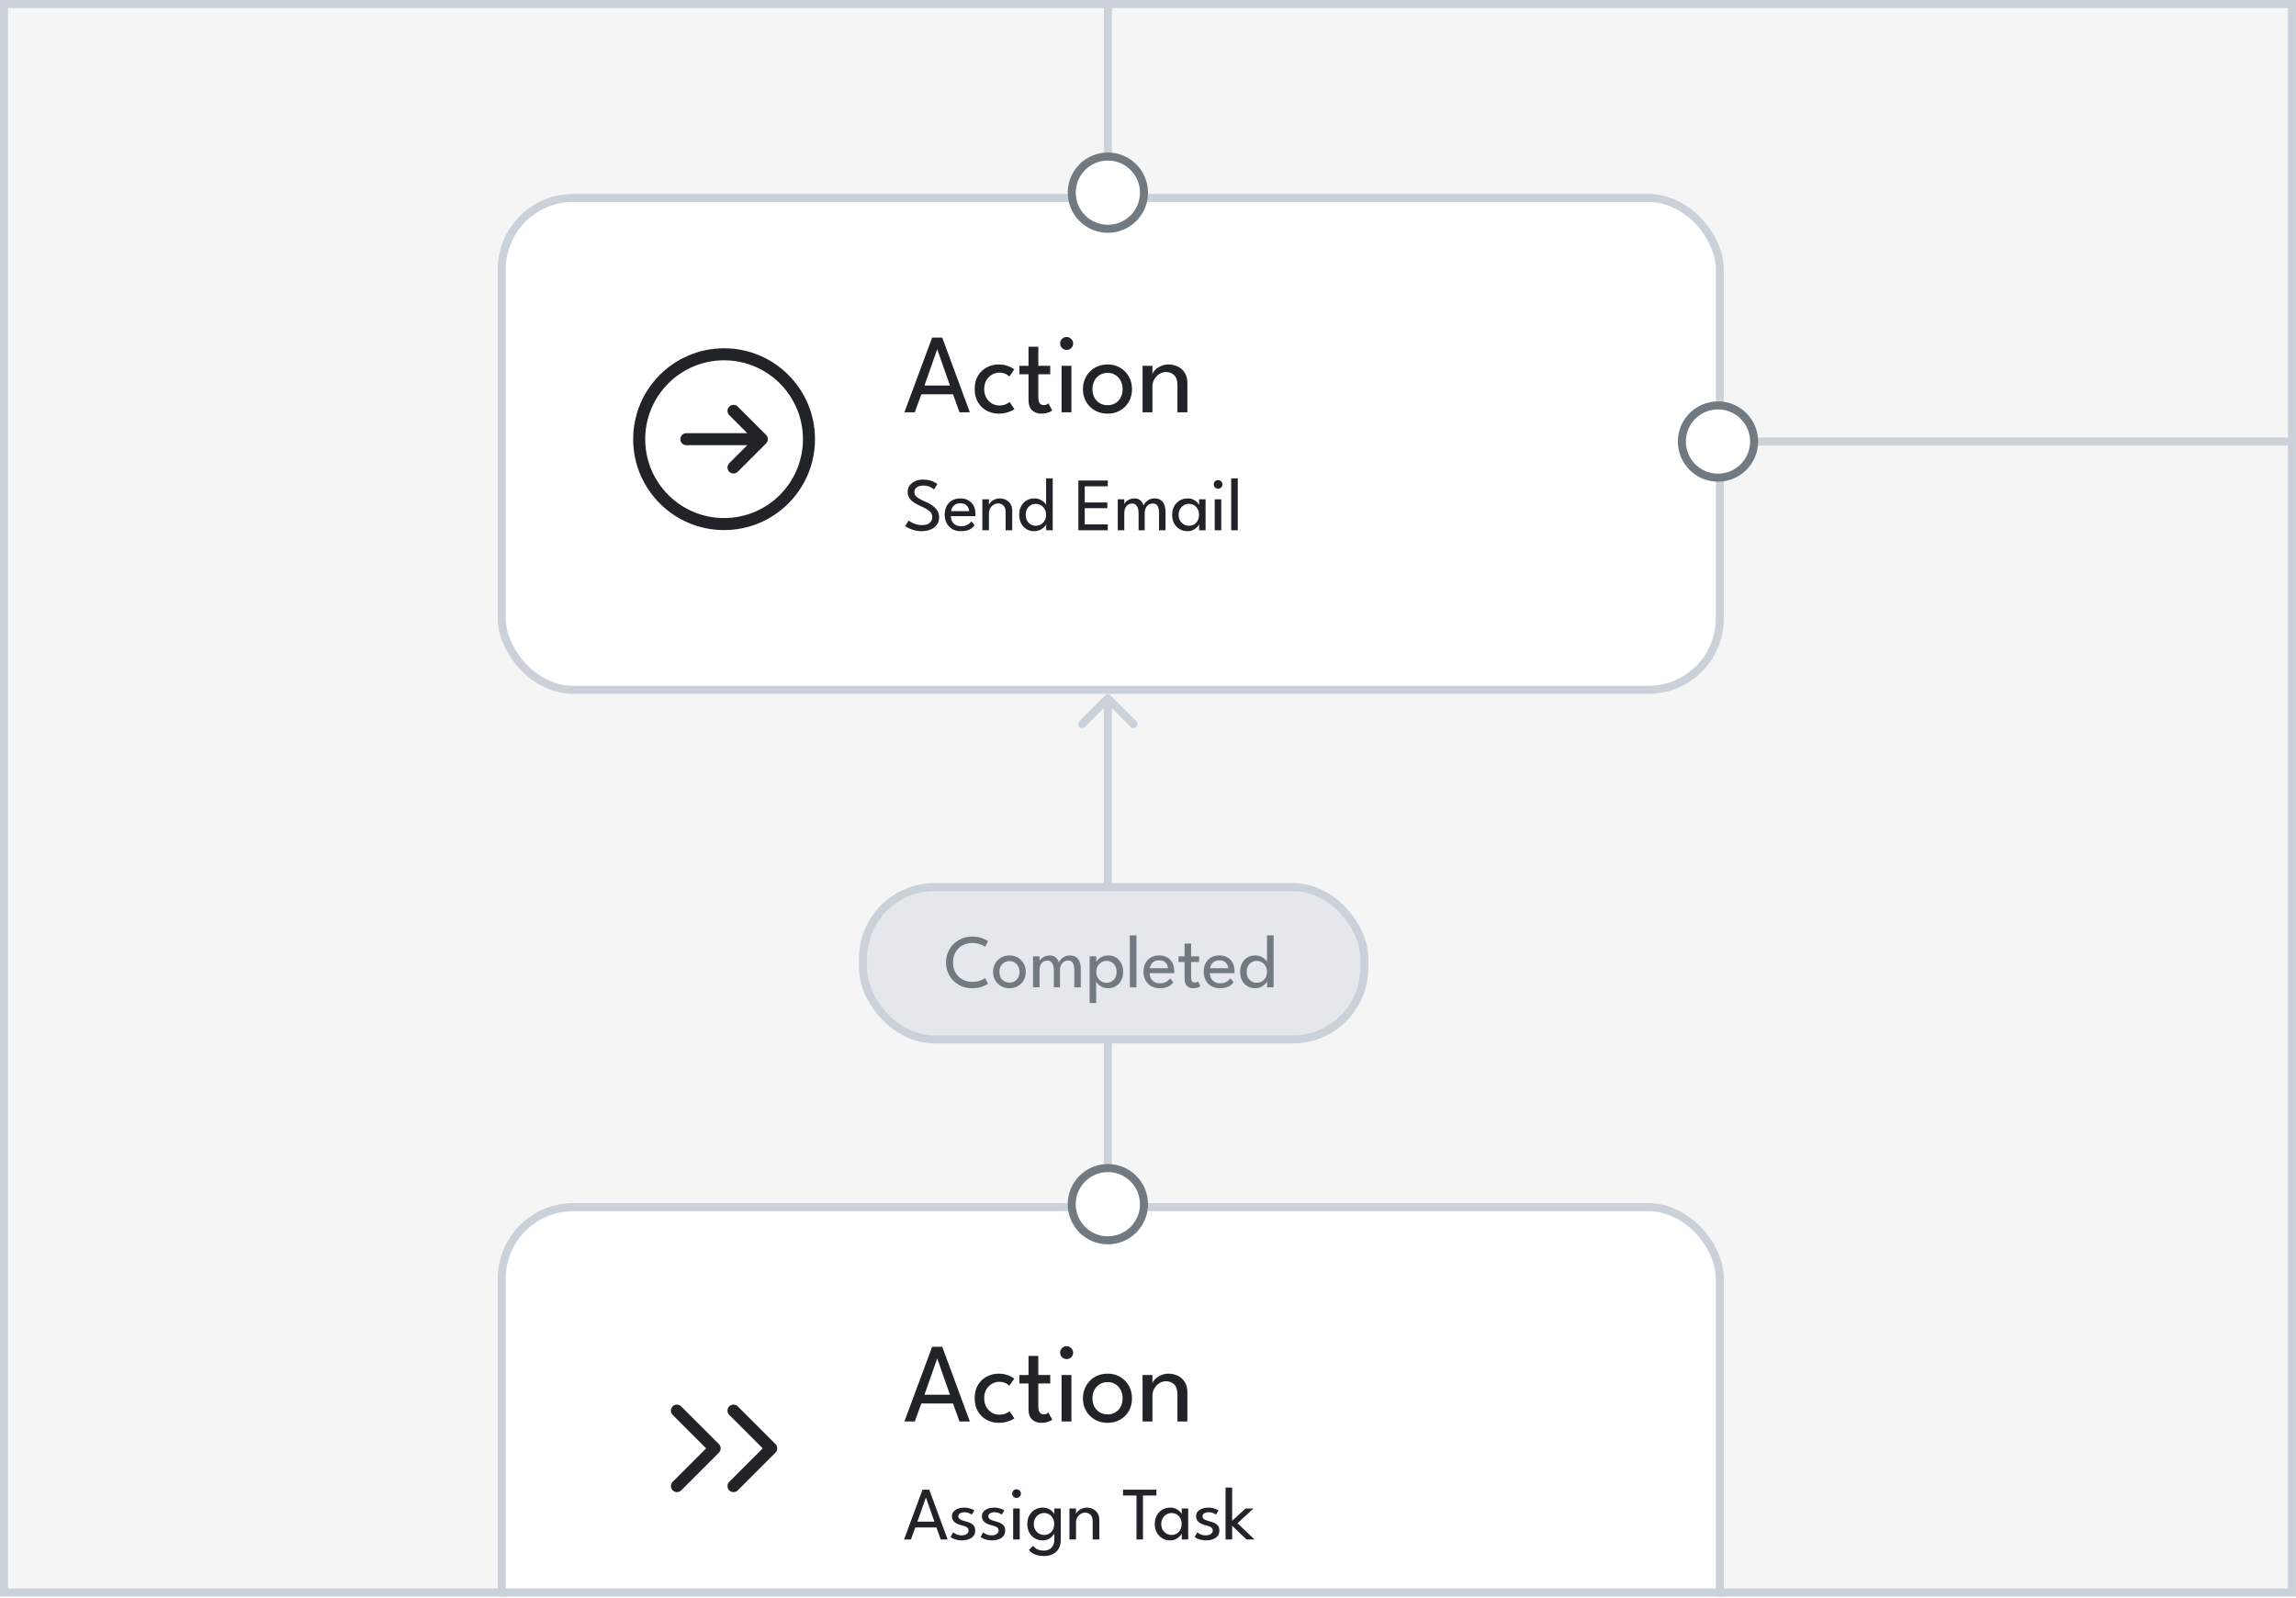 <svg width="286" height="199" viewBox="0 0 286 199" fill="none" xmlns="http://www.w3.org/2000/svg" xmlns:xlink="http://www.w3.org/1999/xlink">
<g clip-path="url(#clip0_1460_7377)">
<rect width="286" height="198.874" fill="#F5F5F5"/>
<rect width="286" height="198.874" fill="url(#pattern0_1460_7377)"/>
<path d="M138.354 86.646C138.158 86.451 137.842 86.451 137.646 86.646L134.464 89.828C134.269 90.024 134.269 90.34 134.464 90.535C134.66 90.731 134.976 90.731 135.172 90.535L138 87.707L140.828 90.535C141.024 90.731 141.34 90.731 141.536 90.535C141.731 90.34 141.731 90.024 141.536 89.828L138.354 86.646ZM138 87L137.5 87L137.5 150L138 150L138.5 150L138.5 87L138 87Z" fill="#CBD1D9"/>
<path d="M138.354 -39.354C138.158 -39.549 137.842 -39.549 137.646 -39.354L134.464 -36.172C134.269 -35.976 134.269 -35.66 134.464 -35.465C134.66 -35.269 134.976 -35.269 135.172 -35.465L138 -38.293L140.828 -35.465C141.024 -35.269 141.34 -35.269 141.536 -35.465C141.731 -35.66 141.731 -35.976 141.536 -36.172L138.354 -39.354ZM138 -39L137.5 -39L137.5 24L138 24L138.5 24L138.5 -39L138 -39Z" fill="#CBD1D9"/>
<path d="M295.354 55.354C295.549 55.158 295.549 54.842 295.354 54.646L292.172 51.465C291.976 51.269 291.66 51.269 291.464 51.465C291.269 51.66 291.269 51.976 291.464 52.172L294.293 55L291.464 57.828C291.269 58.024 291.269 58.34 291.464 58.535C291.66 58.731 291.976 58.731 292.172 58.535L295.354 55.354ZM295 55V54.5L214 54.5V55V55.5L295 55.5V55Z" fill="#CBD1D9"/>
<rect x="62.498" y="24.66" width="151.733" height="61.268" rx="8.899" fill="white"/>
<rect x="62.498" y="24.66" width="151.733" height="61.268" rx="8.899" stroke="#CBD1D9"/>
<path d="M91.37 58.231L94.894 54.707M94.894 54.707L91.37 51.182M94.894 54.707H85.496M100.769 54.707C100.769 48.867 96.035 44.133 90.195 44.133C84.355 44.133 79.621 48.867 79.621 54.707C79.621 60.546 84.355 65.281 90.195 65.281C96.035 65.281 100.769 60.546 100.769 54.707Z" stroke="#202428" stroke-width="1.5" stroke-linecap="round" stroke-linejoin="round"/>
<path d="M116.113 42.05H117.367L120.807 51.355H119.517L118.714 49.114H114.766L113.949 51.355H112.659L116.113 42.05ZM115.154 48.028H118.333L116.754 43.531H116.733L115.154 48.028ZM124.451 50.51C124.817 50.51 125.113 50.451 125.339 50.333C125.564 50.216 125.705 50.131 125.762 50.08L126.361 50.961C126.314 51.003 126.201 51.071 126.023 51.165C125.849 51.254 125.623 51.337 125.346 51.412C125.073 51.487 124.763 51.525 124.415 51.525C123.884 51.525 123.391 51.407 122.935 51.172C122.479 50.932 122.11 50.585 121.828 50.129C121.551 49.673 121.412 49.116 121.412 48.458C121.412 47.796 121.551 47.239 121.828 46.788C122.11 46.332 122.479 45.986 122.935 45.751C123.391 45.516 123.884 45.399 124.415 45.399C124.758 45.399 125.064 45.441 125.332 45.526C125.6 45.606 125.82 45.695 125.994 45.794C126.168 45.892 126.283 45.968 126.34 46.019L125.734 46.9C125.696 46.863 125.623 46.806 125.515 46.731C125.412 46.651 125.271 46.578 125.092 46.513C124.913 46.447 124.7 46.414 124.451 46.414C124.15 46.414 123.856 46.496 123.569 46.661C123.287 46.821 123.055 47.053 122.872 47.359C122.688 47.664 122.597 48.031 122.597 48.458C122.597 48.886 122.688 49.255 122.872 49.565C123.055 49.87 123.287 50.105 123.569 50.27C123.856 50.43 124.15 50.51 124.451 50.51ZM126.982 45.568H128.116V43.193H129.336V45.568H130.823V46.618H129.336V49.48C129.336 49.819 129.395 50.068 129.512 50.228C129.634 50.387 129.797 50.467 129.999 50.467C130.177 50.467 130.316 50.434 130.415 50.369C130.513 50.303 130.572 50.258 130.591 50.235L131.077 51.137C131.049 51.16 130.974 51.205 130.852 51.271C130.729 51.337 130.572 51.395 130.379 51.447C130.187 51.499 129.961 51.525 129.703 51.525C129.251 51.525 128.873 51.388 128.568 51.116C128.267 50.839 128.116 50.401 128.116 49.805V46.618H126.982V45.568ZM132.232 51.355V45.568H133.459V51.355H132.232ZM132.86 43.587C132.639 43.587 132.449 43.51 132.289 43.355C132.134 43.195 132.056 43.005 132.056 42.784C132.056 42.563 132.134 42.372 132.289 42.213C132.449 42.053 132.639 41.973 132.86 41.973C133.006 41.973 133.139 42.011 133.262 42.086C133.389 42.161 133.49 42.26 133.565 42.382C133.64 42.499 133.678 42.633 133.678 42.784C133.678 43.005 133.598 43.195 133.438 43.355C133.278 43.51 133.085 43.587 132.86 43.587ZM137.969 51.525C137.372 51.525 136.841 51.391 136.376 51.123C135.915 50.855 135.553 50.493 135.29 50.037C135.027 49.577 134.895 49.057 134.895 48.479C134.895 47.901 135.027 47.38 135.29 46.914C135.553 46.449 135.915 46.08 136.376 45.808C136.841 45.535 137.372 45.399 137.969 45.399C138.561 45.399 139.085 45.535 139.541 45.808C140.001 46.08 140.361 46.449 140.619 46.914C140.878 47.38 141.007 47.901 141.007 48.479C141.007 49.057 140.878 49.577 140.619 50.037C140.361 50.493 140.001 50.855 139.541 51.123C139.085 51.391 138.561 51.525 137.969 51.525ZM137.969 50.474C138.345 50.474 138.671 50.387 138.949 50.214C139.231 50.04 139.449 49.802 139.604 49.502C139.759 49.196 139.837 48.853 139.837 48.472C139.837 48.092 139.759 47.749 139.604 47.443C139.449 47.138 139.231 46.896 138.949 46.717C138.671 46.538 138.345 46.449 137.969 46.449C137.588 46.449 137.257 46.538 136.975 46.717C136.693 46.896 136.472 47.138 136.312 47.443C136.157 47.749 136.08 48.092 136.08 48.472C136.08 48.853 136.157 49.196 136.312 49.502C136.472 49.802 136.693 50.04 136.975 50.214C137.257 50.387 137.588 50.474 137.969 50.474ZM145.559 45.399C145.939 45.399 146.308 45.479 146.665 45.639C147.027 45.798 147.323 46.052 147.554 46.4C147.789 46.743 147.906 47.192 147.906 47.746V51.355H146.665V47.986C146.665 47.413 146.531 46.997 146.264 46.738C145.996 46.475 145.65 46.343 145.227 46.343C144.95 46.343 144.682 46.423 144.424 46.583C144.17 46.738 143.961 46.954 143.796 47.232C143.632 47.504 143.55 47.814 143.55 48.162V51.355H142.323V45.568H143.55V46.597C143.592 46.438 143.707 46.264 143.895 46.076C144.083 45.888 144.323 45.728 144.614 45.596C144.905 45.465 145.22 45.399 145.559 45.399Z" fill="#202428"/>
<path d="M114.966 59.739C115.323 59.739 115.63 59.779 115.887 59.861C116.147 59.942 116.351 60.028 116.498 60.119C116.648 60.21 116.738 60.27 116.766 60.298L116.352 60.96C116.305 60.92 116.222 60.862 116.103 60.787C115.984 60.708 115.835 60.639 115.657 60.58C115.478 60.517 115.275 60.486 115.046 60.486C114.692 60.486 114.411 60.558 114.205 60.702C114.001 60.843 113.899 61.044 113.899 61.303C113.899 61.479 113.952 61.634 114.059 61.769C114.169 61.9 114.322 62.021 114.52 62.131C114.717 62.24 114.947 62.353 115.21 62.469C115.427 62.56 115.638 62.663 115.845 62.779C116.055 62.895 116.244 63.031 116.413 63.188C116.586 63.345 116.722 63.526 116.822 63.733C116.926 63.94 116.977 64.178 116.977 64.448C116.977 64.714 116.923 64.953 116.813 65.166C116.706 65.379 116.554 65.561 116.357 65.712C116.163 65.859 115.936 65.972 115.676 66.05C115.416 66.128 115.135 66.168 114.834 66.168C114.455 66.168 114.112 66.121 113.805 66.026C113.501 65.933 113.255 65.834 113.067 65.73C112.883 65.627 112.776 65.563 112.748 65.538L113.185 64.847C113.223 64.878 113.291 64.925 113.392 64.988C113.492 65.047 113.616 65.11 113.763 65.176C113.91 65.242 114.076 65.298 114.261 65.345C114.446 65.389 114.643 65.411 114.853 65.411C115.273 65.411 115.591 65.317 115.807 65.129C116.023 64.941 116.131 64.7 116.131 64.405C116.131 64.18 116.063 63.985 115.925 63.822C115.787 63.66 115.604 63.514 115.375 63.385C115.146 63.257 114.894 63.133 114.618 63.014C114.336 62.886 114.078 62.745 113.843 62.591C113.608 62.438 113.418 62.254 113.274 62.041C113.133 61.825 113.063 61.565 113.063 61.261C113.063 60.96 113.147 60.696 113.316 60.467C113.489 60.238 113.719 60.06 114.007 59.931C114.299 59.803 114.618 59.739 114.966 59.739ZM118.445 64.292C118.448 64.524 118.498 64.736 118.595 64.927C118.693 65.118 118.837 65.27 119.028 65.383C119.222 65.495 119.46 65.552 119.742 65.552C119.98 65.552 120.182 65.517 120.348 65.448C120.518 65.376 120.655 65.292 120.762 65.195C120.868 65.094 120.945 65.005 120.992 64.927L121.392 65.42C121.288 65.571 121.161 65.702 121.011 65.815C120.864 65.928 120.684 66.014 120.471 66.073C120.258 66.136 119.997 66.168 119.69 66.168C119.277 66.168 118.918 66.08 118.614 65.904C118.313 65.726 118.082 65.48 117.919 65.166C117.756 64.85 117.674 64.488 117.674 64.081C117.674 63.705 117.751 63.367 117.905 63.066C118.058 62.762 118.281 62.522 118.572 62.347C118.866 62.171 119.22 62.084 119.634 62.084C120.013 62.084 120.342 62.163 120.621 62.323C120.903 62.48 121.121 62.702 121.274 62.991C121.431 63.279 121.509 63.623 121.509 64.025C121.509 64.05 121.508 64.095 121.504 64.161C121.501 64.224 121.498 64.267 121.495 64.292H118.445ZM120.729 63.677C120.726 63.548 120.688 63.407 120.616 63.254C120.547 63.1 120.435 62.969 120.278 62.859C120.121 62.749 119.91 62.695 119.643 62.695C119.368 62.695 119.145 62.748 118.976 62.854C118.81 62.961 118.688 63.091 118.61 63.244C118.531 63.395 118.486 63.539 118.473 63.677H120.729ZM124.525 62.084C124.779 62.084 125.025 62.137 125.263 62.243C125.504 62.35 125.702 62.519 125.855 62.751C126.012 62.98 126.09 63.279 126.09 63.648V66.055H125.263V63.808C125.263 63.426 125.174 63.149 124.995 62.977C124.817 62.801 124.586 62.713 124.304 62.713C124.12 62.713 123.941 62.767 123.769 62.873C123.599 62.977 123.46 63.121 123.35 63.306C123.241 63.487 123.186 63.694 123.186 63.926V66.055H122.368V62.196H123.186V62.883C123.214 62.776 123.291 62.66 123.416 62.535C123.541 62.409 123.701 62.303 123.896 62.215C124.09 62.127 124.3 62.084 124.525 62.084ZM128.817 66.168C128.463 66.168 128.145 66.083 127.863 65.914C127.584 65.745 127.363 65.508 127.2 65.204C127.04 64.897 126.961 64.538 126.961 64.128C126.961 63.718 127.04 63.36 127.2 63.056C127.363 62.749 127.584 62.511 127.863 62.342C128.145 62.17 128.463 62.084 128.817 62.084C129.102 62.084 129.353 62.134 129.569 62.234C129.785 62.331 129.957 62.446 130.086 62.577C130.214 62.709 130.288 62.823 130.307 62.92V59.588H131.129V66.055H130.321V65.303C130.286 65.409 130.2 65.53 130.062 65.665C129.927 65.799 129.754 65.917 129.541 66.017C129.327 66.117 129.086 66.168 128.817 66.168ZM129.005 65.491C129.243 65.491 129.461 65.434 129.658 65.322C129.855 65.209 130.012 65.051 130.128 64.847C130.247 64.64 130.307 64.4 130.307 64.128C130.307 63.855 130.247 63.617 130.128 63.414C130.012 63.207 129.855 63.047 129.658 62.934C129.461 62.818 129.243 62.76 129.005 62.76C128.785 62.76 128.582 62.817 128.394 62.929C128.206 63.042 128.054 63.2 127.938 63.404C127.825 63.608 127.769 63.849 127.769 64.128C127.769 64.407 127.825 64.648 127.938 64.852C128.054 65.055 128.206 65.213 128.394 65.326C128.582 65.436 128.785 65.491 129.005 65.491ZM134.326 59.851H137.991V60.58H135.12V62.591H137.935V63.301H135.12V65.326H137.991V66.055H134.326V59.851ZM143.821 62.084C144.106 62.084 144.35 62.146 144.554 62.272C144.757 62.394 144.913 62.582 145.019 62.836C145.129 63.089 145.184 63.414 145.184 63.808V66.055H144.375V63.973C144.375 63.556 144.317 63.243 144.201 63.033C144.085 62.823 143.874 62.718 143.567 62.718C143.404 62.718 143.247 62.764 143.097 62.854C142.95 62.942 142.828 63.078 142.73 63.263C142.636 63.448 142.589 63.685 142.589 63.973V66.055H141.828V63.973C141.828 63.556 141.756 63.243 141.612 63.033C141.468 62.823 141.266 62.718 141.006 62.718C140.84 62.718 140.683 62.762 140.536 62.85C140.392 62.934 140.274 63.069 140.183 63.254C140.092 63.439 140.047 63.678 140.047 63.973V66.055H139.234V62.196H140.047V62.788C140.081 62.691 140.155 62.588 140.268 62.478C140.384 62.369 140.531 62.276 140.71 62.201C140.891 62.123 141.093 62.084 141.316 62.084C141.548 62.084 141.742 62.131 141.899 62.225C142.055 62.319 142.179 62.434 142.27 62.572C142.361 62.707 142.423 62.837 142.458 62.962C142.502 62.828 142.586 62.693 142.712 62.558C142.837 62.42 142.995 62.308 143.186 62.22C143.377 62.129 143.589 62.084 143.821 62.084ZM149.372 66.055V65.303C149.347 65.381 149.273 65.489 149.151 65.627C149.032 65.765 148.868 65.89 148.658 66.003C148.451 66.113 148.207 66.168 147.925 66.168C147.568 66.168 147.243 66.083 146.952 65.914C146.664 65.745 146.433 65.508 146.261 65.204C146.092 64.897 146.007 64.538 146.007 64.128C146.007 63.718 146.092 63.36 146.261 63.056C146.433 62.749 146.664 62.511 146.952 62.342C147.243 62.17 147.568 62.084 147.925 62.084C148.204 62.084 148.445 62.134 148.648 62.234C148.855 62.334 149.02 62.45 149.142 62.582C149.267 62.713 149.341 62.826 149.363 62.92V62.196H150.171V66.055H149.372ZM146.816 64.128C146.816 64.407 146.877 64.648 146.999 64.852C147.121 65.055 147.279 65.213 147.474 65.326C147.671 65.436 147.881 65.491 148.103 65.491C148.341 65.491 148.554 65.434 148.742 65.322C148.93 65.209 149.079 65.051 149.189 64.847C149.299 64.64 149.353 64.4 149.353 64.128C149.353 63.855 149.299 63.617 149.189 63.414C149.079 63.207 148.93 63.047 148.742 62.934C148.554 62.818 148.341 62.76 148.103 62.76C147.881 62.76 147.671 62.817 147.474 62.929C147.279 63.042 147.121 63.2 146.999 63.404C146.877 63.608 146.816 63.849 146.816 64.128ZM151.309 66.055V62.196H152.127V66.055H151.309ZM151.727 60.876C151.58 60.876 151.453 60.824 151.347 60.721C151.243 60.614 151.192 60.487 151.192 60.34C151.192 60.193 151.243 60.066 151.347 59.959C151.453 59.853 151.58 59.8 151.727 59.8C151.824 59.8 151.914 59.825 151.995 59.875C152.08 59.925 152.147 59.991 152.197 60.072C152.247 60.151 152.273 60.24 152.273 60.34C152.273 60.487 152.219 60.614 152.113 60.721C152.006 60.824 151.878 60.876 151.727 60.876ZM154.184 66.055H153.361V59.588H154.184V66.055Z" fill="#202428"/>
<rect x="62.498" y="150.371" width="151.733" height="61.268" rx="8.899" fill="white"/>
<rect x="62.498" y="150.371" width="151.733" height="61.268" rx="8.899" stroke="#CBD1D9"/>
<path d="M91.37 175.717L96.069 180.416L91.37 185.116M84.32 175.717L89.02 180.416L84.32 185.116" stroke="#202428" stroke-width="1.5" stroke-linecap="round" stroke-linejoin="round"/>
<path d="M116.113 167.761H117.367L120.807 177.066H119.517L118.714 174.825H114.766L113.949 177.066H112.659L116.113 167.761ZM115.154 173.739H118.333L116.754 169.242H116.733L115.154 173.739ZM124.451 176.22C124.817 176.22 125.113 176.162 125.339 176.044C125.564 175.927 125.705 175.842 125.762 175.79L126.361 176.672C126.314 176.714 126.201 176.782 126.023 176.876C125.849 176.965 125.623 177.048 125.346 177.123C125.073 177.198 124.763 177.236 124.415 177.236C123.884 177.236 123.391 177.118 122.935 176.883C122.479 176.643 122.11 176.296 121.828 175.84C121.551 175.384 121.412 174.827 121.412 174.169C121.412 173.507 121.551 172.95 121.828 172.499C122.11 172.043 122.479 171.697 122.935 171.462C123.391 171.227 123.884 171.11 124.415 171.11C124.758 171.11 125.064 171.152 125.332 171.237C125.6 171.317 125.82 171.406 125.994 171.505C126.168 171.603 126.283 171.678 126.34 171.73L125.734 172.611C125.696 172.574 125.623 172.517 125.515 172.442C125.412 172.362 125.271 172.289 125.092 172.224C124.913 172.158 124.7 172.125 124.451 172.125C124.15 172.125 123.856 172.207 123.569 172.372C123.287 172.531 123.055 172.764 122.872 173.069C122.688 173.375 122.597 173.742 122.597 174.169C122.597 174.597 122.688 174.966 122.872 175.276C123.055 175.581 123.287 175.816 123.569 175.981C123.856 176.141 124.15 176.22 124.451 176.22ZM126.982 171.279H128.116V168.903H129.336V171.279H130.823V172.329H129.336V175.191C129.336 175.53 129.395 175.779 129.512 175.939C129.634 176.098 129.797 176.178 129.999 176.178C130.177 176.178 130.316 176.145 130.415 176.08C130.513 176.014 130.572 175.969 130.591 175.946L131.077 176.848C131.049 176.871 130.974 176.916 130.852 176.982C130.729 177.048 130.572 177.106 130.379 177.158C130.187 177.21 129.961 177.236 129.703 177.236C129.251 177.236 128.873 177.099 128.568 176.827C128.267 176.549 128.116 176.112 128.116 175.516V172.329H126.982V171.279ZM132.232 177.066V171.279H133.459V177.066H132.232ZM132.86 169.298C132.639 169.298 132.449 169.221 132.289 169.066C132.134 168.906 132.056 168.715 132.056 168.495C132.056 168.274 132.134 168.083 132.289 167.924C132.449 167.764 132.639 167.684 132.86 167.684C133.006 167.684 133.139 167.721 133.262 167.797C133.389 167.872 133.49 167.971 133.565 168.093C133.64 168.21 133.678 168.344 133.678 168.495C133.678 168.715 133.598 168.906 133.438 169.066C133.278 169.221 133.085 169.298 132.86 169.298ZM137.969 177.236C137.372 177.236 136.841 177.102 136.376 176.834C135.915 176.566 135.553 176.204 135.29 175.748C135.027 175.288 134.895 174.768 134.895 174.19C134.895 173.612 135.027 173.091 135.29 172.625C135.553 172.16 135.915 171.791 136.376 171.519C136.841 171.246 137.372 171.11 137.969 171.11C138.561 171.11 139.085 171.246 139.541 171.519C140.001 171.791 140.361 172.16 140.619 172.625C140.878 173.091 141.007 173.612 141.007 174.19C141.007 174.768 140.878 175.288 140.619 175.748C140.361 176.204 140.001 176.566 139.541 176.834C139.085 177.102 138.561 177.236 137.969 177.236ZM137.969 176.185C138.345 176.185 138.671 176.098 138.949 175.924C139.231 175.751 139.449 175.513 139.604 175.212C139.759 174.907 139.837 174.564 139.837 174.183C139.837 173.803 139.759 173.46 139.604 173.154C139.449 172.849 139.231 172.607 138.949 172.428C138.671 172.249 138.345 172.16 137.969 172.16C137.588 172.16 137.257 172.249 136.975 172.428C136.693 172.607 136.472 172.849 136.312 173.154C136.157 173.46 136.08 173.803 136.08 174.183C136.08 174.564 136.157 174.907 136.312 175.212C136.472 175.513 136.693 175.751 136.975 175.924C137.257 176.098 137.588 176.185 137.969 176.185ZM145.559 171.11C145.939 171.11 146.308 171.19 146.665 171.349C147.027 171.509 147.323 171.763 147.554 172.111C147.789 172.454 147.906 172.903 147.906 173.457V177.066H146.665V173.697C146.665 173.124 146.531 172.708 146.264 172.449C145.996 172.186 145.65 172.054 145.227 172.054C144.95 172.054 144.682 172.134 144.424 172.294C144.17 172.449 143.961 172.665 143.796 172.943C143.632 173.215 143.55 173.525 143.55 173.873V177.066H142.323V171.279H143.55V172.308C143.592 172.148 143.707 171.975 143.895 171.787C144.083 171.599 144.323 171.439 144.614 171.307C144.905 171.176 145.22 171.11 145.559 171.11Z" fill="#202428"/>
<path d="M114.914 185.562H115.751L118.044 191.766H117.184L116.648 190.271H114.017L113.472 191.766H112.612L114.914 185.562ZM114.275 189.547H116.395L115.342 186.549H115.328L114.275 189.547ZM120.087 187.795C120.288 187.795 120.474 187.815 120.646 187.856C120.822 187.896 120.972 187.945 121.097 188.001C121.226 188.058 121.317 188.108 121.37 188.152L121.046 188.669C120.983 188.612 120.87 188.55 120.707 188.481C120.544 188.409 120.363 188.373 120.162 188.373C119.943 188.373 119.757 188.416 119.603 188.504C119.449 188.589 119.373 188.713 119.373 188.875C119.373 189.038 119.451 189.168 119.608 189.265C119.767 189.359 119.981 189.438 120.247 189.5C120.46 189.551 120.659 189.618 120.844 189.703C121.032 189.787 121.184 189.905 121.3 190.055C121.415 190.202 121.473 190.4 121.473 190.647C121.473 190.873 121.426 191.065 121.332 191.225C121.238 191.382 121.112 191.509 120.952 191.606C120.792 191.7 120.613 191.769 120.416 191.813C120.219 191.856 120.018 191.878 119.814 191.878C119.576 191.878 119.362 191.853 119.171 191.803C118.98 191.756 118.818 191.7 118.687 191.634C118.558 191.565 118.464 191.506 118.405 191.455L118.729 190.873C118.81 190.951 118.943 191.034 119.128 191.122C119.316 191.21 119.529 191.253 119.767 191.253C120.031 191.253 120.244 191.199 120.407 191.089C120.57 190.976 120.651 190.83 120.651 190.652C120.651 190.517 120.612 190.409 120.533 190.328C120.455 190.246 120.35 190.18 120.219 190.13C120.087 190.08 119.943 190.036 119.786 189.999C119.636 189.964 119.489 189.919 119.345 189.862C119.204 189.806 119.074 189.734 118.954 189.646C118.839 189.555 118.746 189.446 118.677 189.317C118.608 189.186 118.574 189.032 118.574 188.857C118.574 188.634 118.644 188.445 118.785 188.288C118.926 188.128 119.111 188.006 119.34 187.921C119.569 187.837 119.818 187.795 120.087 187.795ZM123.825 187.795C124.025 187.795 124.212 187.815 124.384 187.856C124.559 187.896 124.71 187.945 124.835 188.001C124.964 188.058 125.054 188.108 125.108 188.152L124.783 188.669C124.721 188.612 124.608 188.55 124.445 188.481C124.282 188.409 124.101 188.373 123.9 188.373C123.681 188.373 123.494 188.416 123.341 188.504C123.187 188.589 123.11 188.713 123.11 188.875C123.11 189.038 123.189 189.168 123.345 189.265C123.505 189.359 123.718 189.438 123.985 189.5C124.198 189.551 124.397 189.618 124.581 189.703C124.769 189.787 124.921 189.905 125.037 190.055C125.153 190.202 125.211 190.4 125.211 190.647C125.211 190.873 125.164 191.065 125.07 191.225C124.976 191.382 124.849 191.509 124.69 191.606C124.53 191.7 124.351 191.769 124.154 191.813C123.956 191.856 123.756 191.878 123.552 191.878C123.314 191.878 123.1 191.853 122.908 191.803C122.717 191.756 122.556 191.7 122.424 191.634C122.296 191.565 122.202 191.506 122.142 191.455L122.467 190.873C122.548 190.951 122.681 191.034 122.866 191.122C123.054 191.21 123.267 191.253 123.505 191.253C123.768 191.253 123.981 191.199 124.144 191.089C124.307 190.976 124.389 190.83 124.389 190.652C124.389 190.517 124.35 190.409 124.271 190.328C124.193 190.246 124.088 190.18 123.956 190.13C123.825 190.08 123.681 190.036 123.524 189.999C123.374 189.964 123.226 189.919 123.082 189.862C122.941 189.806 122.811 189.734 122.692 189.646C122.576 189.555 122.484 189.446 122.415 189.317C122.346 189.186 122.312 189.032 122.312 188.857C122.312 188.634 122.382 188.445 122.523 188.288C122.664 188.128 122.849 188.006 123.078 187.921C123.306 187.837 123.555 187.795 123.825 187.795ZM126.204 191.766V187.907H127.022V191.766H126.204ZM126.623 186.587C126.475 186.587 126.349 186.535 126.242 186.432C126.139 186.325 126.087 186.198 126.087 186.051C126.087 185.904 126.139 185.777 126.242 185.67C126.349 185.564 126.475 185.511 126.623 185.511C126.72 185.511 126.809 185.536 126.891 185.586C126.975 185.636 127.042 185.702 127.093 185.783C127.143 185.861 127.168 185.951 127.168 186.051C127.168 186.198 127.115 186.325 127.008 186.432C126.901 186.535 126.773 186.587 126.623 186.587ZM130.07 193.829C129.767 193.829 129.491 193.797 129.243 193.735C128.999 193.672 128.784 193.583 128.6 193.467C128.418 193.354 128.272 193.221 128.162 193.067L128.698 192.555C128.758 192.637 128.838 192.723 128.938 192.814C129.041 192.908 129.181 192.987 129.356 193.053C129.532 193.119 129.76 193.152 130.042 193.152C130.318 193.152 130.551 193.092 130.742 192.973C130.934 192.857 131.079 192.699 131.18 192.499C131.28 192.298 131.33 192.073 131.33 191.822V191.695H132.129V191.874C132.129 192.3 132.036 192.657 131.852 192.945C131.67 193.237 131.424 193.456 131.114 193.603C130.804 193.754 130.456 193.829 130.07 193.829ZM131.33 191.766V191.014C131.305 191.092 131.231 191.2 131.109 191.338C130.99 191.476 130.825 191.601 130.616 191.714C130.409 191.824 130.164 191.878 129.882 191.878C129.525 191.878 129.201 191.794 128.91 191.625C128.621 191.455 128.391 191.219 128.219 190.915C128.05 190.608 127.965 190.249 127.965 189.839C127.965 189.428 128.05 189.071 128.219 188.767C128.391 188.46 128.621 188.222 128.91 188.053C129.201 187.881 129.525 187.795 129.882 187.795C130.161 187.795 130.403 187.845 130.606 187.945C130.813 188.045 130.977 188.161 131.1 188.293C131.225 188.424 131.299 188.537 131.321 188.631V187.907H132.129V191.766H131.33ZM128.773 189.839C128.773 190.118 128.834 190.359 128.957 190.563C129.079 190.766 129.237 190.924 129.431 191.037C129.629 191.147 129.839 191.202 130.061 191.202C130.299 191.202 130.512 191.145 130.7 191.033C130.888 190.92 131.037 190.762 131.147 190.558C131.256 190.351 131.311 190.111 131.311 189.839C131.311 189.566 131.256 189.328 131.147 189.125C131.037 188.918 130.888 188.758 130.7 188.645C130.512 188.529 130.299 188.471 130.061 188.471C129.839 188.471 129.629 188.528 129.431 188.64C129.237 188.753 129.079 188.911 128.957 189.115C128.834 189.319 128.773 189.56 128.773 189.839ZM135.371 187.795C135.625 187.795 135.871 187.848 136.109 187.954C136.35 188.061 136.548 188.23 136.701 188.462C136.858 188.691 136.936 188.99 136.936 189.359V191.766H136.109V189.519C136.109 189.137 136.02 188.86 135.841 188.687C135.663 188.512 135.432 188.424 135.15 188.424C134.966 188.424 134.787 188.478 134.615 188.584C134.446 188.687 134.306 188.832 134.196 189.016C134.087 189.198 134.032 189.405 134.032 189.637V191.766H133.214V187.907H134.032V188.593C134.06 188.487 134.137 188.371 134.262 188.246C134.388 188.12 134.547 188.014 134.742 187.926C134.936 187.838 135.146 187.795 135.371 187.795ZM141.565 186.291H139.892V185.562H144.046V186.291H142.373V191.766H141.565V186.291ZM147.208 191.766V191.014C147.183 191.092 147.109 191.2 146.987 191.338C146.868 191.476 146.704 191.601 146.494 191.714C146.287 191.824 146.043 191.878 145.761 191.878C145.403 191.878 145.079 191.794 144.788 191.625C144.5 191.455 144.269 191.219 144.097 190.915C143.928 190.608 143.843 190.249 143.843 189.839C143.843 189.428 143.928 189.071 144.097 188.767C144.269 188.46 144.5 188.222 144.788 188.053C145.079 187.881 145.403 187.795 145.761 187.795C146.039 187.795 146.281 187.845 146.484 187.945C146.691 188.045 146.856 188.161 146.978 188.293C147.103 188.424 147.177 188.537 147.199 188.631V187.907H148.007V191.766H147.208ZM144.651 189.839C144.651 190.118 144.713 190.359 144.835 190.563C144.957 190.766 145.115 190.924 145.309 191.037C145.507 191.147 145.717 191.202 145.939 191.202C146.177 191.202 146.39 191.145 146.578 191.033C146.766 190.92 146.915 190.762 147.025 190.558C147.134 190.351 147.189 190.111 147.189 189.839C147.189 189.566 147.134 189.328 147.025 189.125C146.915 188.918 146.766 188.758 146.578 188.645C146.39 188.529 146.177 188.471 145.939 188.471C145.717 188.471 145.507 188.528 145.309 188.64C145.115 188.753 144.957 188.911 144.835 189.115C144.713 189.319 144.651 189.56 144.651 189.839ZM150.503 187.795C150.704 187.795 150.89 187.815 151.062 187.856C151.238 187.896 151.388 187.945 151.514 188.001C151.642 188.058 151.733 188.108 151.786 188.152L151.462 188.669C151.399 188.612 151.286 188.55 151.123 188.481C150.961 188.409 150.779 188.373 150.578 188.373C150.359 188.373 150.173 188.416 150.019 188.504C149.866 188.589 149.789 188.713 149.789 188.875C149.789 189.038 149.867 189.168 150.024 189.265C150.184 189.359 150.397 189.438 150.663 189.5C150.876 189.551 151.075 189.618 151.26 189.703C151.448 189.787 151.6 189.905 151.716 190.055C151.832 190.202 151.889 190.4 151.889 190.647C151.889 190.873 151.842 191.065 151.748 191.225C151.654 191.382 151.528 191.509 151.368 191.606C151.208 191.7 151.029 191.769 150.832 191.813C150.635 191.856 150.434 191.878 150.231 191.878C149.992 191.878 149.778 191.853 149.587 191.803C149.396 191.756 149.234 191.7 149.103 191.634C148.974 191.565 148.88 191.506 148.821 191.455L149.145 190.873C149.226 190.951 149.36 191.034 149.544 191.122C149.732 191.21 149.945 191.253 150.184 191.253C150.447 191.253 150.66 191.199 150.823 191.089C150.986 190.976 151.067 190.83 151.067 190.652C151.067 190.517 151.028 190.409 150.95 190.328C150.871 190.246 150.766 190.18 150.635 190.13C150.503 190.08 150.359 190.036 150.202 189.999C150.052 189.964 149.905 189.919 149.761 189.862C149.62 189.806 149.49 189.734 149.371 189.646C149.255 189.555 149.162 189.446 149.093 189.317C149.024 189.186 148.99 189.032 148.99 188.857C148.99 188.634 149.06 188.445 149.201 188.288C149.342 188.128 149.527 188.006 149.756 187.921C149.985 187.837 150.234 187.795 150.503 187.795ZM155.153 187.907H156.139L154.147 189.745L156.271 191.766H155.27L153.48 190.055V191.766H152.662V185.299H153.48V189.435L155.153 187.907Z" fill="#202428"/>
<rect x="107.5" y="110.5" width="62.443" height="18.973" rx="8.899" fill="#E4E7EC"/>
<rect x="107.5" y="110.5" width="62.443" height="18.973" rx="8.899" stroke="#CBD1D9"/>
<path d="M121.104 122.305C121.489 122.305 121.823 122.252 122.105 122.145C122.39 122.039 122.592 121.935 122.711 121.835L123.063 122.526C122.922 122.651 122.676 122.778 122.325 122.906C121.978 123.035 121.559 123.099 121.071 123.099C120.613 123.099 120.189 123.018 119.797 122.855C119.405 122.692 119.062 122.465 118.768 122.173C118.477 121.882 118.248 121.542 118.082 121.154C117.919 120.765 117.837 120.345 117.837 119.894C117.837 119.443 117.919 119.022 118.082 118.63C118.245 118.238 118.472 117.897 118.763 117.605C119.058 117.311 119.401 117.082 119.792 116.919C120.187 116.753 120.613 116.67 121.071 116.67C121.559 116.67 121.978 116.734 122.325 116.863C122.676 116.991 122.922 117.118 123.063 117.244L122.711 117.934C122.592 117.831 122.39 117.728 122.105 117.624C121.823 117.518 121.489 117.464 121.104 117.464C120.753 117.464 120.432 117.524 120.14 117.643C119.849 117.762 119.595 117.931 119.379 118.151C119.166 118.367 119 118.622 118.881 118.917C118.765 119.211 118.707 119.532 118.707 119.88C118.707 120.231 118.765 120.555 118.881 120.853C119 121.147 119.166 121.404 119.379 121.623C119.595 121.84 119.849 122.007 120.14 122.126C120.432 122.245 120.753 122.305 121.104 122.305ZM125.748 123.099C125.35 123.099 124.996 123.01 124.686 122.831C124.379 122.653 124.138 122.411 123.962 122.108C123.787 121.8 123.699 121.454 123.699 121.069C123.699 120.684 123.787 120.336 123.962 120.026C124.138 119.715 124.379 119.47 124.686 119.288C124.996 119.106 125.35 119.015 125.748 119.015C126.143 119.015 126.492 119.106 126.796 119.288C127.103 119.47 127.343 119.715 127.515 120.026C127.688 120.336 127.774 120.684 127.774 121.069C127.774 121.454 127.688 121.8 127.515 122.108C127.343 122.411 127.103 122.653 126.796 122.831C126.492 123.01 126.143 123.099 125.748 123.099ZM125.748 122.399C125.999 122.399 126.217 122.341 126.401 122.225C126.589 122.109 126.735 121.951 126.839 121.75C126.942 121.547 126.994 121.318 126.994 121.064C126.994 120.81 126.942 120.582 126.839 120.378C126.735 120.174 126.589 120.013 126.401 119.894C126.217 119.775 125.999 119.715 125.748 119.715C125.494 119.715 125.274 119.775 125.086 119.894C124.898 120.013 124.75 120.174 124.644 120.378C124.54 120.582 124.489 120.81 124.489 121.064C124.489 121.318 124.54 121.547 124.644 121.75C124.75 121.951 124.898 122.109 125.086 122.225C125.274 122.341 125.494 122.399 125.748 122.399ZM133.265 119.015C133.551 119.015 133.795 119.078 133.999 119.203C134.202 119.325 134.357 119.513 134.464 119.767C134.573 120.021 134.628 120.345 134.628 120.74V122.986H133.82V120.904C133.82 120.488 133.762 120.174 133.646 119.965C133.53 119.755 133.319 119.65 133.012 119.65C132.849 119.65 132.692 119.695 132.542 119.786C132.394 119.874 132.272 120.01 132.175 120.195C132.081 120.38 132.034 120.616 132.034 120.904V122.986H131.273V120.904C131.273 120.488 131.201 120.174 131.057 119.965C130.913 119.755 130.71 119.65 130.45 119.65C130.284 119.65 130.128 119.694 129.98 119.781C129.836 119.866 129.719 120.001 129.628 120.185C129.537 120.37 129.492 120.61 129.492 120.904V122.986H128.679V119.128H129.492V119.72C129.526 119.623 129.6 119.52 129.713 119.41C129.829 119.3 129.976 119.208 130.154 119.133C130.336 119.054 130.538 119.015 130.761 119.015C130.992 119.015 131.187 119.062 131.343 119.156C131.5 119.25 131.624 119.366 131.715 119.504C131.805 119.639 131.868 119.769 131.903 119.894C131.946 119.759 132.031 119.625 132.156 119.49C132.282 119.352 132.44 119.239 132.631 119.152C132.822 119.061 133.034 119.015 133.265 119.015ZM136.542 124.941H135.729V119.128H136.556V119.852C136.585 119.755 136.663 119.64 136.791 119.509C136.92 119.377 137.092 119.263 137.308 119.166C137.528 119.065 137.778 119.015 138.06 119.015C138.417 119.015 138.734 119.101 139.01 119.274C139.288 119.443 139.506 119.681 139.663 119.988C139.823 120.292 139.902 120.649 139.902 121.06C139.902 121.47 139.821 121.829 139.658 122.136C139.495 122.44 139.273 122.676 138.991 122.845C138.712 123.015 138.392 123.099 138.032 123.099C137.741 123.099 137.485 123.044 137.266 122.935C137.05 122.825 136.879 122.701 136.754 122.563C136.632 122.426 136.561 122.316 136.542 122.234V124.941ZM139.094 121.06C139.094 120.781 139.036 120.539 138.92 120.336C138.807 120.132 138.657 119.974 138.469 119.861C138.281 119.748 138.077 119.692 137.858 119.692C137.617 119.692 137.398 119.75 137.2 119.866C137.003 119.979 136.846 120.138 136.73 120.345C136.614 120.549 136.556 120.787 136.556 121.06C136.556 121.332 136.614 121.572 136.73 121.779C136.846 121.982 137.003 122.14 137.2 122.253C137.398 122.366 137.617 122.422 137.858 122.422C138.077 122.422 138.281 122.368 138.469 122.258C138.657 122.145 138.807 121.987 138.92 121.783C139.036 121.58 139.094 121.338 139.094 121.06ZM141.561 122.986H140.739V116.52H141.561V122.986ZM143.207 121.224C143.21 121.456 143.261 121.667 143.358 121.858C143.455 122.05 143.599 122.202 143.79 122.314C143.984 122.427 144.222 122.483 144.504 122.483C144.742 122.483 144.945 122.449 145.111 122.38C145.28 122.308 145.418 122.223 145.524 122.126C145.631 122.026 145.707 121.937 145.754 121.858L146.154 122.352C146.051 122.502 145.924 122.634 145.773 122.747C145.626 122.859 145.446 122.946 145.233 123.005C145.02 123.068 144.76 123.099 144.453 123.099C144.039 123.099 143.68 123.011 143.377 122.836C143.076 122.657 142.844 122.411 142.681 122.098C142.518 121.782 142.437 121.42 142.437 121.013C142.437 120.637 142.513 120.298 142.667 119.997C142.82 119.694 143.043 119.454 143.334 119.278C143.629 119.103 143.983 119.015 144.396 119.015C144.775 119.015 145.104 119.095 145.383 119.255C145.665 119.412 145.883 119.634 146.036 119.922C146.193 120.21 146.271 120.555 146.271 120.956C146.271 120.981 146.27 121.027 146.267 121.092C146.264 121.155 146.26 121.199 146.257 121.224H143.207ZM145.491 120.608C145.488 120.48 145.451 120.339 145.378 120.185C145.31 120.032 145.197 119.9 145.04 119.791C144.883 119.681 144.672 119.626 144.406 119.626C144.13 119.626 143.908 119.679 143.738 119.786C143.572 119.892 143.45 120.023 143.372 120.176C143.293 120.326 143.248 120.471 143.236 120.608H145.491ZM146.801 119.128H147.558V117.544H148.371V119.128H149.363V119.828H148.371V121.736C148.371 121.962 148.41 122.128 148.489 122.234C148.57 122.341 148.678 122.394 148.813 122.394C148.932 122.394 149.024 122.372 149.09 122.328C149.156 122.285 149.195 122.255 149.208 122.239L149.532 122.841C149.513 122.856 149.463 122.886 149.381 122.93C149.3 122.974 149.195 123.013 149.067 123.047C148.938 123.082 148.788 123.099 148.615 123.099C148.315 123.099 148.062 123.008 147.859 122.827C147.658 122.642 147.558 122.35 147.558 121.952V119.828H146.801V119.128ZM150.71 121.224C150.714 121.456 150.764 121.667 150.861 121.858C150.958 122.05 151.102 122.202 151.293 122.314C151.487 122.427 151.725 122.483 152.007 122.483C152.246 122.483 152.448 122.449 152.614 122.38C152.783 122.308 152.921 122.223 153.027 122.126C153.134 122.026 153.211 121.937 153.258 121.858L153.657 122.352C153.554 122.502 153.427 122.634 153.276 122.747C153.129 122.859 152.949 122.946 152.736 123.005C152.523 123.068 152.263 123.099 151.956 123.099C151.542 123.099 151.183 123.011 150.88 122.836C150.579 122.657 150.347 122.411 150.184 122.098C150.021 121.782 149.94 121.42 149.94 121.013C149.94 120.637 150.016 120.298 150.17 119.997C150.323 119.694 150.546 119.454 150.837 119.278C151.132 119.103 151.486 119.015 151.899 119.015C152.278 119.015 152.607 119.095 152.886 119.255C153.168 119.412 153.386 119.634 153.539 119.922C153.696 120.21 153.774 120.555 153.774 120.956C153.774 120.981 153.773 121.027 153.77 121.092C153.767 121.155 153.763 121.199 153.76 121.224H150.71ZM152.994 120.608C152.991 120.48 152.954 120.339 152.882 120.185C152.813 120.032 152.7 119.9 152.543 119.791C152.387 119.681 152.175 119.626 151.909 119.626C151.633 119.626 151.411 119.679 151.241 119.786C151.075 119.892 150.953 120.023 150.875 120.176C150.797 120.326 150.751 120.471 150.739 120.608H152.994ZM156.335 123.099C155.981 123.099 155.663 123.015 155.381 122.845C155.102 122.676 154.881 122.44 154.718 122.136C154.558 121.829 154.478 121.47 154.478 121.06C154.478 120.649 154.558 120.292 154.718 119.988C154.881 119.681 155.102 119.443 155.381 119.274C155.663 119.101 155.981 119.015 156.335 119.015C156.62 119.015 156.87 119.065 157.087 119.166C157.303 119.263 157.475 119.377 157.604 119.509C157.732 119.64 157.806 119.755 157.824 119.852V116.52H158.647V122.986H157.839V122.234C157.804 122.341 157.718 122.462 157.58 122.596C157.445 122.731 157.271 122.848 157.058 122.949C156.845 123.049 156.604 123.099 156.335 123.099ZM156.523 122.422C156.761 122.422 156.979 122.366 157.176 122.253C157.373 122.14 157.53 121.982 157.646 121.779C157.765 121.572 157.824 121.332 157.824 121.06C157.824 120.787 157.765 120.549 157.646 120.345C157.53 120.138 157.373 119.979 157.176 119.866C156.979 119.75 156.761 119.692 156.523 119.692C156.303 119.692 156.1 119.748 155.912 119.861C155.724 119.974 155.572 120.132 155.456 120.336C155.343 120.539 155.287 120.781 155.287 121.06C155.287 121.338 155.343 121.58 155.456 121.783C155.572 121.987 155.724 122.145 155.912 122.258C156.1 122.368 156.303 122.422 156.523 122.422Z" fill="#717981"/>
<circle cx="138" cy="150" r="4.5" fill="white" stroke="#717981"/>
<circle cx="138" cy="24" r="4.5" fill="white" stroke="#717981"/>
<circle cx="214" cy="55" r="4.5" transform="rotate(90 214 55)" fill="white" stroke="#717981"/>
</g>
<rect x="0.5" y="0.5" width="285" height="197.874" stroke="#CBD1D9"/>
<defs>
<clipPath id="clip0_1460_7377">
<rect width="286" height="198.874" fill="white"/>
</clipPath>
<pattern id="pattern0_1460_7377" patternUnits="userSpaceOnUse" patternTransform="matrix(250 0 0 250 0 0)" preserveAspectRatio="none" viewBox="0 0 250 250" width="1" height="1">
<g id="pattern0_1460_7377_inner">
<g clip-path="url(#clip1_1460_7377)">
<rect x="-1" y="-1" width="2" height="2" fill="#E4E7EC"/>
<rect x="9" y="-1" width="2" height="2" fill="#E4E7EC"/>
<rect x="19" y="-1" width="2" height="2" fill="#E4E7EC"/>
<rect x="29" y="-1" width="2" height="2" fill="#E4E7EC"/>
<rect x="39" y="-1" width="2" height="2" fill="#E4E7EC"/>
<rect x="49" y="-1" width="2" height="2" fill="#E4E7EC"/>
<rect x="59" y="-1" width="2" height="2" fill="#E4E7EC"/>
<rect x="69" y="-1" width="2" height="2" fill="#E4E7EC"/>
<rect x="79" y="-1" width="2" height="2" fill="#E4E7EC"/>
<rect x="89" y="-1" width="2" height="2" fill="#E4E7EC"/>
<rect x="99" y="-1" width="2" height="2" fill="#E4E7EC"/>
<rect x="109" y="-1" width="2" height="2" fill="#E4E7EC"/>
<rect x="119" y="-1" width="2" height="2" fill="#E4E7EC"/>
<rect x="129" y="-1" width="2" height="2" fill="#E4E7EC"/>
<rect x="139" y="-1" width="2" height="2" fill="#E4E7EC"/>
<rect x="149" y="-1" width="2" height="2" fill="#E4E7EC"/>
<rect x="159" y="-1" width="2" height="2" fill="#E4E7EC"/>
<rect x="169" y="-1" width="2" height="2" fill="#E4E7EC"/>
<rect x="179" y="-1" width="2" height="2" fill="#E4E7EC"/>
<rect x="189" y="-1" width="2" height="2" fill="#E4E7EC"/>
<rect x="199" y="-1" width="2" height="2" fill="#E4E7EC"/>
<rect x="209" y="-1" width="2" height="2" fill="#E4E7EC"/>
<rect x="219" y="-1" width="2" height="2" fill="#E4E7EC"/>
<rect x="229" y="-1" width="2" height="2" fill="#E4E7EC"/>
<rect x="239" y="-1" width="2" height="2" fill="#E4E7EC"/>
<rect x="249" y="-1" width="2" height="2" fill="#E4E7EC"/>
<rect x="-1" y="9" width="2" height="2" fill="#E4E7EC"/>
<rect x="9" y="9" width="2" height="2" fill="#E4E7EC"/>
<rect x="19" y="9" width="2" height="2" fill="#E4E7EC"/>
<rect x="29" y="9" width="2" height="2" fill="#E4E7EC"/>
<rect x="39" y="9" width="2" height="2" fill="#E4E7EC"/>
<rect x="49" y="9" width="2" height="2" fill="#E4E7EC"/>
<rect x="59" y="9" width="2" height="2" fill="#E4E7EC"/>
<rect x="69" y="9" width="2" height="2" fill="#E4E7EC"/>
<rect x="79" y="9" width="2" height="2" fill="#E4E7EC"/>
<rect x="89" y="9" width="2" height="2" fill="#E4E7EC"/>
<rect x="99" y="9" width="2" height="2" fill="#E4E7EC"/>
<rect x="109" y="9" width="2" height="2" fill="#E4E7EC"/>
<rect x="119" y="9" width="2" height="2" fill="#E4E7EC"/>
<rect x="129" y="9" width="2" height="2" fill="#E4E7EC"/>
<rect x="139" y="9" width="2" height="2" fill="#E4E7EC"/>
<rect x="149" y="9" width="2" height="2" fill="#E4E7EC"/>
<rect x="159" y="9" width="2" height="2" fill="#E4E7EC"/>
<rect x="169" y="9" width="2" height="2" fill="#E4E7EC"/>
<rect x="179" y="9" width="2" height="2" fill="#E4E7EC"/>
<rect x="189" y="9" width="2" height="2" fill="#E4E7EC"/>
<rect x="199" y="9" width="2" height="2" fill="#E4E7EC"/>
<rect x="209" y="9" width="2" height="2" fill="#E4E7EC"/>
<rect x="219" y="9" width="2" height="2" fill="#E4E7EC"/>
<rect x="229" y="9" width="2" height="2" fill="#E4E7EC"/>
<rect x="239" y="9" width="2" height="2" fill="#E4E7EC"/>
<rect x="249" y="9" width="2" height="2" fill="#E4E7EC"/>
<rect x="-1" y="19" width="2" height="2" fill="#E4E7EC"/>
<rect x="9" y="19" width="2" height="2" fill="#E4E7EC"/>
<rect x="19" y="19" width="2" height="2" fill="#E4E7EC"/>
<rect x="29" y="19" width="2" height="2" fill="#E4E7EC"/>
<rect x="39" y="19" width="2" height="2" fill="#E4E7EC"/>
<rect x="49" y="19" width="2" height="2" fill="#E4E7EC"/>
<rect x="59" y="19" width="2" height="2" fill="#E4E7EC"/>
<rect x="69" y="19" width="2" height="2" fill="#E4E7EC"/>
<rect x="79" y="19" width="2" height="2" fill="#E4E7EC"/>
<rect x="89" y="19" width="2" height="2" fill="#E4E7EC"/>
<rect x="99" y="19" width="2" height="2" fill="#E4E7EC"/>
<rect x="109" y="19" width="2" height="2" fill="#E4E7EC"/>
<rect x="119" y="19" width="2" height="2" fill="#E4E7EC"/>
<rect x="129" y="19" width="2" height="2" fill="#E4E7EC"/>
<rect x="139" y="19" width="2" height="2" fill="#E4E7EC"/>
<rect x="149" y="19" width="2" height="2" fill="#E4E7EC"/>
<rect x="159" y="19" width="2" height="2" fill="#E4E7EC"/>
<rect x="169" y="19" width="2" height="2" fill="#E4E7EC"/>
<rect x="179" y="19" width="2" height="2" fill="#E4E7EC"/>
<rect x="189" y="19" width="2" height="2" fill="#E4E7EC"/>
<rect x="199" y="19" width="2" height="2" fill="#E4E7EC"/>
<rect x="209" y="19" width="2" height="2" fill="#E4E7EC"/>
<rect x="219" y="19" width="2" height="2" fill="#E4E7EC"/>
<rect x="229" y="19" width="2" height="2" fill="#E4E7EC"/>
<rect x="239" y="19" width="2" height="2" fill="#E4E7EC"/>
<rect x="249" y="19" width="2" height="2" fill="#E4E7EC"/>
<rect x="-1" y="29" width="2" height="2" fill="#E4E7EC"/>
<rect x="9" y="29" width="2" height="2" fill="#E4E7EC"/>
<rect x="19" y="29" width="2" height="2" fill="#E4E7EC"/>
<rect x="29" y="29" width="2" height="2" fill="#E4E7EC"/>
<rect x="39" y="29" width="2" height="2" fill="#E4E7EC"/>
<rect x="49" y="29" width="2" height="2" fill="#E4E7EC"/>
<rect x="59" y="29" width="2" height="2" fill="#E4E7EC"/>
<rect x="69" y="29" width="2" height="2" fill="#E4E7EC"/>
<rect x="79" y="29" width="2" height="2" fill="#E4E7EC"/>
<rect x="89" y="29" width="2" height="2" fill="#E4E7EC"/>
<rect x="99" y="29" width="2" height="2" fill="#E4E7EC"/>
<rect x="109" y="29" width="2" height="2" fill="#E4E7EC"/>
<rect x="119" y="29" width="2" height="2" fill="#E4E7EC"/>
<rect x="129" y="29" width="2" height="2" fill="#E4E7EC"/>
<rect x="139" y="29" width="2" height="2" fill="#E4E7EC"/>
<rect x="149" y="29" width="2" height="2" fill="#E4E7EC"/>
<rect x="159" y="29" width="2" height="2" fill="#E4E7EC"/>
<rect x="169" y="29" width="2" height="2" fill="#E4E7EC"/>
<rect x="179" y="29" width="2" height="2" fill="#E4E7EC"/>
<rect x="189" y="29" width="2" height="2" fill="#E4E7EC"/>
<rect x="199" y="29" width="2" height="2" fill="#E4E7EC"/>
<rect x="209" y="29" width="2" height="2" fill="#E4E7EC"/>
<rect x="219" y="29" width="2" height="2" fill="#E4E7EC"/>
<rect x="229" y="29" width="2" height="2" fill="#E4E7EC"/>
<rect x="239" y="29" width="2" height="2" fill="#E4E7EC"/>
<rect x="249" y="29" width="2" height="2" fill="#E4E7EC"/>
<rect x="-1" y="39" width="2" height="2" fill="#E4E7EC"/>
<rect x="9" y="39" width="2" height="2" fill="#E4E7EC"/>
<rect x="19" y="39" width="2" height="2" fill="#E4E7EC"/>
<rect x="29" y="39" width="2" height="2" fill="#E4E7EC"/>
<rect x="39" y="39" width="2" height="2" fill="#E4E7EC"/>
<rect x="49" y="39" width="2" height="2" fill="#E4E7EC"/>
<rect x="59" y="39" width="2" height="2" fill="#E4E7EC"/>
<rect x="69" y="39" width="2" height="2" fill="#E4E7EC"/>
<rect x="79" y="39" width="2" height="2" fill="#E4E7EC"/>
<rect x="89" y="39" width="2" height="2" fill="#E4E7EC"/>
<rect x="99" y="39" width="2" height="2" fill="#E4E7EC"/>
<rect x="109" y="39" width="2" height="2" fill="#E4E7EC"/>
<rect x="119" y="39" width="2" height="2" fill="#E4E7EC"/>
<rect x="129" y="39" width="2" height="2" fill="#E4E7EC"/>
<rect x="139" y="39" width="2" height="2" fill="#E4E7EC"/>
<rect x="149" y="39" width="2" height="2" fill="#E4E7EC"/>
<rect x="159" y="39" width="2" height="2" fill="#E4E7EC"/>
<rect x="169" y="39" width="2" height="2" fill="#E4E7EC"/>
<rect x="179" y="39" width="2" height="2" fill="#E4E7EC"/>
<rect x="189" y="39" width="2" height="2" fill="#E4E7EC"/>
<rect x="199" y="39" width="2" height="2" fill="#E4E7EC"/>
<rect x="209" y="39" width="2" height="2" fill="#E4E7EC"/>
<rect x="219" y="39" width="2" height="2" fill="#E4E7EC"/>
<rect x="229" y="39" width="2" height="2" fill="#E4E7EC"/>
<rect x="239" y="39" width="2" height="2" fill="#E4E7EC"/>
<rect x="249" y="39" width="2" height="2" fill="#E4E7EC"/>
<rect x="-1" y="49" width="2" height="2" fill="#E4E7EC"/>
<rect x="9" y="49" width="2" height="2" fill="#E4E7EC"/>
<rect x="19" y="49" width="2" height="2" fill="#E4E7EC"/>
<rect x="29" y="49" width="2" height="2" fill="#E4E7EC"/>
<rect x="39" y="49" width="2" height="2" fill="#E4E7EC"/>
<rect x="49" y="49" width="2" height="2" fill="#E4E7EC"/>
<rect x="59" y="49" width="2" height="2" fill="#E4E7EC"/>
<rect x="69" y="49" width="2" height="2" fill="#E4E7EC"/>
<rect x="79" y="49" width="2" height="2" fill="#E4E7EC"/>
<rect x="89" y="49" width="2" height="2" fill="#E4E7EC"/>
<rect x="99" y="49" width="2" height="2" fill="#E4E7EC"/>
<rect x="109" y="49" width="2" height="2" fill="#E4E7EC"/>
<rect x="119" y="49" width="2" height="2" fill="#E4E7EC"/>
<rect x="129" y="49" width="2" height="2" fill="#E4E7EC"/>
<rect x="139" y="49" width="2" height="2" fill="#E4E7EC"/>
<rect x="149" y="49" width="2" height="2" fill="#E4E7EC"/>
<rect x="159" y="49" width="2" height="2" fill="#E4E7EC"/>
<rect x="169" y="49" width="2" height="2" fill="#E4E7EC"/>
<rect x="179" y="49" width="2" height="2" fill="#E4E7EC"/>
<rect x="189" y="49" width="2" height="2" fill="#E4E7EC"/>
<rect x="199" y="49" width="2" height="2" fill="#E4E7EC"/>
<rect x="209" y="49" width="2" height="2" fill="#E4E7EC"/>
<rect x="219" y="49" width="2" height="2" fill="#E4E7EC"/>
<rect x="229" y="49" width="2" height="2" fill="#E4E7EC"/>
<rect x="239" y="49" width="2" height="2" fill="#E4E7EC"/>
<rect x="249" y="49" width="2" height="2" fill="#E4E7EC"/>
<rect x="-1" y="59" width="2" height="2" fill="#E4E7EC"/>
<rect x="9" y="59" width="2" height="2" fill="#E4E7EC"/>
<rect x="19" y="59" width="2" height="2" fill="#E4E7EC"/>
<rect x="29" y="59" width="2" height="2" fill="#E4E7EC"/>
<rect x="39" y="59" width="2" height="2" fill="#E4E7EC"/>
<rect x="49" y="59" width="2" height="2" fill="#E4E7EC"/>
<rect x="59" y="59" width="2" height="2" fill="#E4E7EC"/>
<rect x="69" y="59" width="2" height="2" fill="#E4E7EC"/>
<rect x="79" y="59" width="2" height="2" fill="#E4E7EC"/>
<rect x="89" y="59" width="2" height="2" fill="#E4E7EC"/>
<rect x="99" y="59" width="2" height="2" fill="#E4E7EC"/>
<rect x="109" y="59" width="2" height="2" fill="#E4E7EC"/>
<rect x="119" y="59" width="2" height="2" fill="#E4E7EC"/>
<rect x="129" y="59" width="2" height="2" fill="#E4E7EC"/>
<rect x="139" y="59" width="2" height="2" fill="#E4E7EC"/>
<rect x="149" y="59" width="2" height="2" fill="#E4E7EC"/>
<rect x="159" y="59" width="2" height="2" fill="#E4E7EC"/>
<rect x="169" y="59" width="2" height="2" fill="#E4E7EC"/>
<rect x="179" y="59" width="2" height="2" fill="#E4E7EC"/>
<rect x="189" y="59" width="2" height="2" fill="#E4E7EC"/>
<rect x="199" y="59" width="2" height="2" fill="#E4E7EC"/>
<rect x="209" y="59" width="2" height="2" fill="#E4E7EC"/>
<rect x="219" y="59" width="2" height="2" fill="#E4E7EC"/>
<rect x="229" y="59" width="2" height="2" fill="#E4E7EC"/>
<rect x="239" y="59" width="2" height="2" fill="#E4E7EC"/>
<rect x="249" y="59" width="2" height="2" fill="#E4E7EC"/>
<rect x="-1" y="69" width="2" height="2" fill="#E4E7EC"/>
<rect x="9" y="69" width="2" height="2" fill="#E4E7EC"/>
<rect x="19" y="69" width="2" height="2" fill="#E4E7EC"/>
<rect x="29" y="69" width="2" height="2" fill="#E4E7EC"/>
<rect x="39" y="69" width="2" height="2" fill="#E4E7EC"/>
<rect x="49" y="69" width="2" height="2" fill="#E4E7EC"/>
<rect x="59" y="69" width="2" height="2" fill="#E4E7EC"/>
<rect x="69" y="69" width="2" height="2" fill="#E4E7EC"/>
<rect x="79" y="69" width="2" height="2" fill="#E4E7EC"/>
<rect x="89" y="69" width="2" height="2" fill="#E4E7EC"/>
<rect x="99" y="69" width="2" height="2" fill="#E4E7EC"/>
<rect x="109" y="69" width="2" height="2" fill="#E4E7EC"/>
<rect x="119" y="69" width="2" height="2" fill="#E4E7EC"/>
<rect x="129" y="69" width="2" height="2" fill="#E4E7EC"/>
<rect x="139" y="69" width="2" height="2" fill="#E4E7EC"/>
<rect x="149" y="69" width="2" height="2" fill="#E4E7EC"/>
<rect x="159" y="69" width="2" height="2" fill="#E4E7EC"/>
<rect x="169" y="69" width="2" height="2" fill="#E4E7EC"/>
<rect x="179" y="69" width="2" height="2" fill="#E4E7EC"/>
<rect x="189" y="69" width="2" height="2" fill="#E4E7EC"/>
<rect x="199" y="69" width="2" height="2" fill="#E4E7EC"/>
<rect x="209" y="69" width="2" height="2" fill="#E4E7EC"/>
<rect x="219" y="69" width="2" height="2" fill="#E4E7EC"/>
<rect x="229" y="69" width="2" height="2" fill="#E4E7EC"/>
<rect x="239" y="69" width="2" height="2" fill="#E4E7EC"/>
<rect x="249" y="69" width="2" height="2" fill="#E4E7EC"/>
<rect x="-1" y="79" width="2" height="2" fill="#E4E7EC"/>
<rect x="9" y="79" width="2" height="2" fill="#E4E7EC"/>
<rect x="19" y="79" width="2" height="2" fill="#E4E7EC"/>
<rect x="29" y="79" width="2" height="2" fill="#E4E7EC"/>
<rect x="39" y="79" width="2" height="2" fill="#E4E7EC"/>
<rect x="49" y="79" width="2" height="2" fill="#E4E7EC"/>
<rect x="59" y="79" width="2" height="2" fill="#E4E7EC"/>
<rect x="69" y="79" width="2" height="2" fill="#E4E7EC"/>
<rect x="79" y="79" width="2" height="2" fill="#E4E7EC"/>
<rect x="89" y="79" width="2" height="2" fill="#E4E7EC"/>
<rect x="99" y="79" width="2" height="2" fill="#E4E7EC"/>
<rect x="109" y="79" width="2" height="2" fill="#E4E7EC"/>
<rect x="119" y="79" width="2" height="2" fill="#E4E7EC"/>
<rect x="129" y="79" width="2" height="2" fill="#E4E7EC"/>
<rect x="139" y="79" width="2" height="2" fill="#E4E7EC"/>
<rect x="149" y="79" width="2" height="2" fill="#E4E7EC"/>
<rect x="159" y="79" width="2" height="2" fill="#E4E7EC"/>
<rect x="169" y="79" width="2" height="2" fill="#E4E7EC"/>
<rect x="179" y="79" width="2" height="2" fill="#E4E7EC"/>
<rect x="189" y="79" width="2" height="2" fill="#E4E7EC"/>
<rect x="199" y="79" width="2" height="2" fill="#E4E7EC"/>
<rect x="209" y="79" width="2" height="2" fill="#E4E7EC"/>
<rect x="219" y="79" width="2" height="2" fill="#E4E7EC"/>
<rect x="229" y="79" width="2" height="2" fill="#E4E7EC"/>
<rect x="239" y="79" width="2" height="2" fill="#E4E7EC"/>
<rect x="249" y="79" width="2" height="2" fill="#E4E7EC"/>
<rect x="-1" y="89" width="2" height="2" fill="#E4E7EC"/>
<rect x="9" y="89" width="2" height="2" fill="#E4E7EC"/>
<rect x="19" y="89" width="2" height="2" fill="#E4E7EC"/>
<rect x="29" y="89" width="2" height="2" fill="#E4E7EC"/>
<rect x="39" y="89" width="2" height="2" fill="#E4E7EC"/>
<rect x="49" y="89" width="2" height="2" fill="#E4E7EC"/>
<rect x="59" y="89" width="2" height="2" fill="#E4E7EC"/>
<rect x="69" y="89" width="2" height="2" fill="#E4E7EC"/>
<rect x="79" y="89" width="2" height="2" fill="#E4E7EC"/>
<rect x="89" y="89" width="2" height="2" fill="#E4E7EC"/>
<rect x="99" y="89" width="2" height="2" fill="#E4E7EC"/>
<rect x="109" y="89" width="2" height="2" fill="#E4E7EC"/>
<rect x="119" y="89" width="2" height="2" fill="#E4E7EC"/>
<rect x="129" y="89" width="2" height="2" fill="#E4E7EC"/>
<rect x="139" y="89" width="2" height="2" fill="#E4E7EC"/>
<rect x="149" y="89" width="2" height="2" fill="#E4E7EC"/>
<rect x="159" y="89" width="2" height="2" fill="#E4E7EC"/>
<rect x="169" y="89" width="2" height="2" fill="#E4E7EC"/>
<rect x="179" y="89" width="2" height="2" fill="#E4E7EC"/>
<rect x="189" y="89" width="2" height="2" fill="#E4E7EC"/>
<rect x="199" y="89" width="2" height="2" fill="#E4E7EC"/>
<rect x="209" y="89" width="2" height="2" fill="#E4E7EC"/>
<rect x="219" y="89" width="2" height="2" fill="#E4E7EC"/>
<rect x="229" y="89" width="2" height="2" fill="#E4E7EC"/>
<rect x="239" y="89" width="2" height="2" fill="#E4E7EC"/>
<rect x="249" y="89" width="2" height="2" fill="#E4E7EC"/>
<rect x="-1" y="99" width="2" height="2" fill="#E4E7EC"/>
<rect x="9" y="99" width="2" height="2" fill="#E4E7EC"/>
<rect x="19" y="99" width="2" height="2" fill="#E4E7EC"/>
<rect x="29" y="99" width="2" height="2" fill="#E4E7EC"/>
<rect x="39" y="99" width="2" height="2" fill="#E4E7EC"/>
<rect x="49" y="99" width="2" height="2" fill="#E4E7EC"/>
<rect x="59" y="99" width="2" height="2" fill="#E4E7EC"/>
<rect x="69" y="99" width="2" height="2" fill="#E4E7EC"/>
<rect x="79" y="99" width="2" height="2" fill="#E4E7EC"/>
<rect x="89" y="99" width="2" height="2" fill="#E4E7EC"/>
<rect x="99" y="99" width="2" height="2" fill="#E4E7EC"/>
<rect x="109" y="99" width="2" height="2" fill="#E4E7EC"/>
<rect x="119" y="99" width="2" height="2" fill="#E4E7EC"/>
<rect x="129" y="99" width="2" height="2" fill="#E4E7EC"/>
<rect x="139" y="99" width="2" height="2" fill="#E4E7EC"/>
<rect x="149" y="99" width="2" height="2" fill="#E4E7EC"/>
<rect x="159" y="99" width="2" height="2" fill="#E4E7EC"/>
<rect x="169" y="99" width="2" height="2" fill="#E4E7EC"/>
<rect x="179" y="99" width="2" height="2" fill="#E4E7EC"/>
<rect x="189" y="99" width="2" height="2" fill="#E4E7EC"/>
<rect x="199" y="99" width="2" height="2" fill="#E4E7EC"/>
<rect x="209" y="99" width="2" height="2" fill="#E4E7EC"/>
<rect x="219" y="99" width="2" height="2" fill="#E4E7EC"/>
<rect x="229" y="99" width="2" height="2" fill="#E4E7EC"/>
<rect x="239" y="99" width="2" height="2" fill="#E4E7EC"/>
<rect x="249" y="99" width="2" height="2" fill="#E4E7EC"/>
<rect x="-1" y="109" width="2" height="2" fill="#E4E7EC"/>
<rect x="9" y="109" width="2" height="2" fill="#E4E7EC"/>
<rect x="19" y="109" width="2" height="2" fill="#E4E7EC"/>
<rect x="29" y="109" width="2" height="2" fill="#E4E7EC"/>
<rect x="39" y="109" width="2" height="2" fill="#E4E7EC"/>
<rect x="49" y="109" width="2" height="2" fill="#E4E7EC"/>
<rect x="59" y="109" width="2" height="2" fill="#E4E7EC"/>
<rect x="69" y="109" width="2" height="2" fill="#E4E7EC"/>
<rect x="79" y="109" width="2" height="2" fill="#E4E7EC"/>
<rect x="89" y="109" width="2" height="2" fill="#E4E7EC"/>
<rect x="99" y="109" width="2" height="2" fill="#E4E7EC"/>
<rect x="109" y="109" width="2" height="2" fill="#E4E7EC"/>
<rect x="119" y="109" width="2" height="2" fill="#E4E7EC"/>
<rect x="129" y="109" width="2" height="2" fill="#E4E7EC"/>
<rect x="139" y="109" width="2" height="2" fill="#E4E7EC"/>
<rect x="149" y="109" width="2" height="2" fill="#E4E7EC"/>
<rect x="159" y="109" width="2" height="2" fill="#E4E7EC"/>
<rect x="169" y="109" width="2" height="2" fill="#E4E7EC"/>
<rect x="179" y="109" width="2" height="2" fill="#E4E7EC"/>
<rect x="189" y="109" width="2" height="2" fill="#E4E7EC"/>
<rect x="199" y="109" width="2" height="2" fill="#E4E7EC"/>
<rect x="209" y="109" width="2" height="2" fill="#E4E7EC"/>
<rect x="219" y="109" width="2" height="2" fill="#E4E7EC"/>
<rect x="229" y="109" width="2" height="2" fill="#E4E7EC"/>
<rect x="239" y="109" width="2" height="2" fill="#E4E7EC"/>
<rect x="249" y="109" width="2" height="2" fill="#E4E7EC"/>
<rect x="-1" y="119" width="2" height="2" fill="#E4E7EC"/>
<rect x="9" y="119" width="2" height="2" fill="#E4E7EC"/>
<rect x="19" y="119" width="2" height="2" fill="#E4E7EC"/>
<rect x="29" y="119" width="2" height="2" fill="#E4E7EC"/>
<rect x="39" y="119" width="2" height="2" fill="#E4E7EC"/>
<rect x="49" y="119" width="2" height="2" fill="#E4E7EC"/>
<rect x="59" y="119" width="2" height="2" fill="#E4E7EC"/>
<rect x="69" y="119" width="2" height="2" fill="#E4E7EC"/>
<rect x="79" y="119" width="2" height="2" fill="#E4E7EC"/>
<rect x="89" y="119" width="2" height="2" fill="#E4E7EC"/>
<rect x="99" y="119" width="2" height="2" fill="#E4E7EC"/>
<rect x="109" y="119" width="2" height="2" fill="#E4E7EC"/>
<rect x="119" y="119" width="2" height="2" fill="#E4E7EC"/>
<rect x="129" y="119" width="2" height="2" fill="#E4E7EC"/>
<rect x="139" y="119" width="2" height="2" fill="#E4E7EC"/>
<rect x="149" y="119" width="2" height="2" fill="#E4E7EC"/>
<rect x="159" y="119" width="2" height="2" fill="#E4E7EC"/>
<rect x="169" y="119" width="2" height="2" fill="#E4E7EC"/>
<rect x="179" y="119" width="2" height="2" fill="#E4E7EC"/>
<rect x="189" y="119" width="2" height="2" fill="#E4E7EC"/>
<rect x="199" y="119" width="2" height="2" fill="#E4E7EC"/>
<rect x="209" y="119" width="2" height="2" fill="#E4E7EC"/>
<rect x="219" y="119" width="2" height="2" fill="#E4E7EC"/>
<rect x="229" y="119" width="2" height="2" fill="#E4E7EC"/>
<rect x="239" y="119" width="2" height="2" fill="#E4E7EC"/>
<rect x="249" y="119" width="2" height="2" fill="#E4E7EC"/>
<rect x="-1" y="129" width="2" height="2" fill="#E4E7EC"/>
<rect x="9" y="129" width="2" height="2" fill="#E4E7EC"/>
<rect x="19" y="129" width="2" height="2" fill="#E4E7EC"/>
<rect x="29" y="129" width="2" height="2" fill="#E4E7EC"/>
<rect x="39" y="129" width="2" height="2" fill="#E4E7EC"/>
<rect x="49" y="129" width="2" height="2" fill="#E4E7EC"/>
<rect x="59" y="129" width="2" height="2" fill="#E4E7EC"/>
<rect x="69" y="129" width="2" height="2" fill="#E4E7EC"/>
<rect x="79" y="129" width="2" height="2" fill="#E4E7EC"/>
<rect x="89" y="129" width="2" height="2" fill="#E4E7EC"/>
<rect x="99" y="129" width="2" height="2" fill="#E4E7EC"/>
<rect x="109" y="129" width="2" height="2" fill="#E4E7EC"/>
<rect x="119" y="129" width="2" height="2" fill="#E4E7EC"/>
<rect x="129" y="129" width="2" height="2" fill="#E4E7EC"/>
<rect x="139" y="129" width="2" height="2" fill="#E4E7EC"/>
<rect x="149" y="129" width="2" height="2" fill="#E4E7EC"/>
<rect x="159" y="129" width="2" height="2" fill="#E4E7EC"/>
<rect x="169" y="129" width="2" height="2" fill="#E4E7EC"/>
<rect x="179" y="129" width="2" height="2" fill="#E4E7EC"/>
<rect x="189" y="129" width="2" height="2" fill="#E4E7EC"/>
<rect x="199" y="129" width="2" height="2" fill="#E4E7EC"/>
<rect x="209" y="129" width="2" height="2" fill="#E4E7EC"/>
<rect x="219" y="129" width="2" height="2" fill="#E4E7EC"/>
<rect x="229" y="129" width="2" height="2" fill="#E4E7EC"/>
<rect x="239" y="129" width="2" height="2" fill="#E4E7EC"/>
<rect x="249" y="129" width="2" height="2" fill="#E4E7EC"/>
<rect x="-1" y="139" width="2" height="2" fill="#E4E7EC"/>
<rect x="9" y="139" width="2" height="2" fill="#E4E7EC"/>
<rect x="19" y="139" width="2" height="2" fill="#E4E7EC"/>
<rect x="29" y="139" width="2" height="2" fill="#E4E7EC"/>
<rect x="39" y="139" width="2" height="2" fill="#E4E7EC"/>
<rect x="49" y="139" width="2" height="2" fill="#E4E7EC"/>
<rect x="59" y="139" width="2" height="2" fill="#E4E7EC"/>
<rect x="69" y="139" width="2" height="2" fill="#E4E7EC"/>
<rect x="79" y="139" width="2" height="2" fill="#E4E7EC"/>
<rect x="89" y="139" width="2" height="2" fill="#E4E7EC"/>
<rect x="99" y="139" width="2" height="2" fill="#E4E7EC"/>
<rect x="109" y="139" width="2" height="2" fill="#E4E7EC"/>
<rect x="119" y="139" width="2" height="2" fill="#E4E7EC"/>
<rect x="129" y="139" width="2" height="2" fill="#E4E7EC"/>
<rect x="139" y="139" width="2" height="2" fill="#E4E7EC"/>
<rect x="149" y="139" width="2" height="2" fill="#E4E7EC"/>
<rect x="159" y="139" width="2" height="2" fill="#E4E7EC"/>
<rect x="169" y="139" width="2" height="2" fill="#E4E7EC"/>
<rect x="179" y="139" width="2" height="2" fill="#E4E7EC"/>
<rect x="189" y="139" width="2" height="2" fill="#E4E7EC"/>
<rect x="199" y="139" width="2" height="2" fill="#E4E7EC"/>
<rect x="209" y="139" width="2" height="2" fill="#E4E7EC"/>
<rect x="219" y="139" width="2" height="2" fill="#E4E7EC"/>
<rect x="229" y="139" width="2" height="2" fill="#E4E7EC"/>
<rect x="239" y="139" width="2" height="2" fill="#E4E7EC"/>
<rect x="249" y="139" width="2" height="2" fill="#E4E7EC"/>
<rect x="-1" y="149" width="2" height="2" fill="#E4E7EC"/>
<rect x="9" y="149" width="2" height="2" fill="#E4E7EC"/>
<rect x="19" y="149" width="2" height="2" fill="#E4E7EC"/>
<rect x="29" y="149" width="2" height="2" fill="#E4E7EC"/>
<rect x="39" y="149" width="2" height="2" fill="#E4E7EC"/>
<rect x="49" y="149" width="2" height="2" fill="#E4E7EC"/>
<rect x="59" y="149" width="2" height="2" fill="#E4E7EC"/>
<rect x="69" y="149" width="2" height="2" fill="#E4E7EC"/>
<rect x="79" y="149" width="2" height="2" fill="#E4E7EC"/>
<rect x="89" y="149" width="2" height="2" fill="#E4E7EC"/>
<rect x="99" y="149" width="2" height="2" fill="#E4E7EC"/>
<rect x="109" y="149" width="2" height="2" fill="#E4E7EC"/>
<rect x="119" y="149" width="2" height="2" fill="#E4E7EC"/>
<rect x="129" y="149" width="2" height="2" fill="#E4E7EC"/>
<rect x="139" y="149" width="2" height="2" fill="#E4E7EC"/>
<rect x="149" y="149" width="2" height="2" fill="#E4E7EC"/>
<rect x="159" y="149" width="2" height="2" fill="#E4E7EC"/>
<rect x="169" y="149" width="2" height="2" fill="#E4E7EC"/>
<rect x="179" y="149" width="2" height="2" fill="#E4E7EC"/>
<rect x="189" y="149" width="2" height="2" fill="#E4E7EC"/>
<rect x="199" y="149" width="2" height="2" fill="#E4E7EC"/>
<rect x="209" y="149" width="2" height="2" fill="#E4E7EC"/>
<rect x="219" y="149" width="2" height="2" fill="#E4E7EC"/>
<rect x="229" y="149" width="2" height="2" fill="#E4E7EC"/>
<rect x="239" y="149" width="2" height="2" fill="#E4E7EC"/>
<rect x="249" y="149" width="2" height="2" fill="#E4E7EC"/>
<rect x="-1" y="159" width="2" height="2" fill="#E4E7EC"/>
<rect x="9" y="159" width="2" height="2" fill="#E4E7EC"/>
<rect x="19" y="159" width="2" height="2" fill="#E4E7EC"/>
<rect x="29" y="159" width="2" height="2" fill="#E4E7EC"/>
<rect x="39" y="159" width="2" height="2" fill="#E4E7EC"/>
<rect x="49" y="159" width="2" height="2" fill="#E4E7EC"/>
<rect x="59" y="159" width="2" height="2" fill="#E4E7EC"/>
<rect x="69" y="159" width="2" height="2" fill="#E4E7EC"/>
<rect x="79" y="159" width="2" height="2" fill="#E4E7EC"/>
<rect x="89" y="159" width="2" height="2" fill="#E4E7EC"/>
<rect x="99" y="159" width="2" height="2" fill="#E4E7EC"/>
<rect x="109" y="159" width="2" height="2" fill="#E4E7EC"/>
<rect x="119" y="159" width="2" height="2" fill="#E4E7EC"/>
<rect x="129" y="159" width="2" height="2" fill="#E4E7EC"/>
<rect x="139" y="159" width="2" height="2" fill="#E4E7EC"/>
<rect x="149" y="159" width="2" height="2" fill="#E4E7EC"/>
<rect x="159" y="159" width="2" height="2" fill="#E4E7EC"/>
<rect x="169" y="159" width="2" height="2" fill="#E4E7EC"/>
<rect x="179" y="159" width="2" height="2" fill="#E4E7EC"/>
<rect x="189" y="159" width="2" height="2" fill="#E4E7EC"/>
<rect x="199" y="159" width="2" height="2" fill="#E4E7EC"/>
<rect x="209" y="159" width="2" height="2" fill="#E4E7EC"/>
<rect x="219" y="159" width="2" height="2" fill="#E4E7EC"/>
<rect x="229" y="159" width="2" height="2" fill="#E4E7EC"/>
<rect x="239" y="159" width="2" height="2" fill="#E4E7EC"/>
<rect x="249" y="159" width="2" height="2" fill="#E4E7EC"/>
<rect x="-1" y="169" width="2" height="2" fill="#E4E7EC"/>
<rect x="9" y="169" width="2" height="2" fill="#E4E7EC"/>
<rect x="19" y="169" width="2" height="2" fill="#E4E7EC"/>
<rect x="29" y="169" width="2" height="2" fill="#E4E7EC"/>
<rect x="39" y="169" width="2" height="2" fill="#E4E7EC"/>
<rect x="49" y="169" width="2" height="2" fill="#E4E7EC"/>
<rect x="59" y="169" width="2" height="2" fill="#E4E7EC"/>
<rect x="69" y="169" width="2" height="2" fill="#E4E7EC"/>
<rect x="79" y="169" width="2" height="2" fill="#E4E7EC"/>
<rect x="89" y="169" width="2" height="2" fill="#E4E7EC"/>
<rect x="99" y="169" width="2" height="2" fill="#E4E7EC"/>
<rect x="109" y="169" width="2" height="2" fill="#E4E7EC"/>
<rect x="119" y="169" width="2" height="2" fill="#E4E7EC"/>
<rect x="129" y="169" width="2" height="2" fill="#E4E7EC"/>
<rect x="139" y="169" width="2" height="2" fill="#E4E7EC"/>
<rect x="149" y="169" width="2" height="2" fill="#E4E7EC"/>
<rect x="159" y="169" width="2" height="2" fill="#E4E7EC"/>
<rect x="169" y="169" width="2" height="2" fill="#E4E7EC"/>
<rect x="179" y="169" width="2" height="2" fill="#E4E7EC"/>
<rect x="189" y="169" width="2" height="2" fill="#E4E7EC"/>
<rect x="199" y="169" width="2" height="2" fill="#E4E7EC"/>
<rect x="209" y="169" width="2" height="2" fill="#E4E7EC"/>
<rect x="219" y="169" width="2" height="2" fill="#E4E7EC"/>
<rect x="229" y="169" width="2" height="2" fill="#E4E7EC"/>
<rect x="239" y="169" width="2" height="2" fill="#E4E7EC"/>
<rect x="249" y="169" width="2" height="2" fill="#E4E7EC"/>
<rect x="-1" y="179" width="2" height="2" fill="#E4E7EC"/>
<rect x="9" y="179" width="2" height="2" fill="#E4E7EC"/>
<rect x="19" y="179" width="2" height="2" fill="#E4E7EC"/>
<rect x="29" y="179" width="2" height="2" fill="#E4E7EC"/>
<rect x="39" y="179" width="2" height="2" fill="#E4E7EC"/>
<rect x="49" y="179" width="2" height="2" fill="#E4E7EC"/>
<rect x="59" y="179" width="2" height="2" fill="#E4E7EC"/>
<rect x="69" y="179" width="2" height="2" fill="#E4E7EC"/>
<rect x="79" y="179" width="2" height="2" fill="#E4E7EC"/>
<rect x="89" y="179" width="2" height="2" fill="#E4E7EC"/>
<rect x="99" y="179" width="2" height="2" fill="#E4E7EC"/>
<rect x="109" y="179" width="2" height="2" fill="#E4E7EC"/>
<rect x="119" y="179" width="2" height="2" fill="#E4E7EC"/>
<rect x="129" y="179" width="2" height="2" fill="#E4E7EC"/>
<rect x="139" y="179" width="2" height="2" fill="#E4E7EC"/>
<rect x="149" y="179" width="2" height="2" fill="#E4E7EC"/>
<rect x="159" y="179" width="2" height="2" fill="#E4E7EC"/>
<rect x="169" y="179" width="2" height="2" fill="#E4E7EC"/>
<rect x="179" y="179" width="2" height="2" fill="#E4E7EC"/>
<rect x="189" y="179" width="2" height="2" fill="#E4E7EC"/>
<rect x="199" y="179" width="2" height="2" fill="#E4E7EC"/>
<rect x="209" y="179" width="2" height="2" fill="#E4E7EC"/>
<rect x="219" y="179" width="2" height="2" fill="#E4E7EC"/>
<rect x="229" y="179" width="2" height="2" fill="#E4E7EC"/>
<rect x="239" y="179" width="2" height="2" fill="#E4E7EC"/>
<rect x="249" y="179" width="2" height="2" fill="#E4E7EC"/>
<rect x="-1" y="189" width="2" height="2" fill="#E4E7EC"/>
<rect x="9" y="189" width="2" height="2" fill="#E4E7EC"/>
<rect x="19" y="189" width="2" height="2" fill="#E4E7EC"/>
<rect x="29" y="189" width="2" height="2" fill="#E4E7EC"/>
<rect x="39" y="189" width="2" height="2" fill="#E4E7EC"/>
<rect x="49" y="189" width="2" height="2" fill="#E4E7EC"/>
<rect x="59" y="189" width="2" height="2" fill="#E4E7EC"/>
<rect x="69" y="189" width="2" height="2" fill="#E4E7EC"/>
<rect x="79" y="189" width="2" height="2" fill="#E4E7EC"/>
<rect x="89" y="189" width="2" height="2" fill="#E4E7EC"/>
<rect x="99" y="189" width="2" height="2" fill="#E4E7EC"/>
<rect x="109" y="189" width="2" height="2" fill="#E4E7EC"/>
<rect x="119" y="189" width="2" height="2" fill="#E4E7EC"/>
<rect x="129" y="189" width="2" height="2" fill="#E4E7EC"/>
<rect x="139" y="189" width="2" height="2" fill="#E4E7EC"/>
<rect x="149" y="189" width="2" height="2" fill="#E4E7EC"/>
<rect x="159" y="189" width="2" height="2" fill="#E4E7EC"/>
<rect x="169" y="189" width="2" height="2" fill="#E4E7EC"/>
<rect x="179" y="189" width="2" height="2" fill="#E4E7EC"/>
<rect x="189" y="189" width="2" height="2" fill="#E4E7EC"/>
<rect x="199" y="189" width="2" height="2" fill="#E4E7EC"/>
<rect x="209" y="189" width="2" height="2" fill="#E4E7EC"/>
<rect x="219" y="189" width="2" height="2" fill="#E4E7EC"/>
<rect x="229" y="189" width="2" height="2" fill="#E4E7EC"/>
<rect x="239" y="189" width="2" height="2" fill="#E4E7EC"/>
<rect x="249" y="189" width="2" height="2" fill="#E4E7EC"/>
<rect x="-1" y="199" width="2" height="2" fill="#E4E7EC"/>
<rect x="9" y="199" width="2" height="2" fill="#E4E7EC"/>
<rect x="19" y="199" width="2" height="2" fill="#E4E7EC"/>
<rect x="29" y="199" width="2" height="2" fill="#E4E7EC"/>
<rect x="39" y="199" width="2" height="2" fill="#E4E7EC"/>
<rect x="49" y="199" width="2" height="2" fill="#E4E7EC"/>
<rect x="59" y="199" width="2" height="2" fill="#E4E7EC"/>
<rect x="69" y="199" width="2" height="2" fill="#E4E7EC"/>
<rect x="79" y="199" width="2" height="2" fill="#E4E7EC"/>
<rect x="89" y="199" width="2" height="2" fill="#E4E7EC"/>
<rect x="99" y="199" width="2" height="2" fill="#E4E7EC"/>
<rect x="109" y="199" width="2" height="2" fill="#E4E7EC"/>
<rect x="119" y="199" width="2" height="2" fill="#E4E7EC"/>
<rect x="129" y="199" width="2" height="2" fill="#E4E7EC"/>
<rect x="139" y="199" width="2" height="2" fill="#E4E7EC"/>
<rect x="149" y="199" width="2" height="2" fill="#E4E7EC"/>
<rect x="159" y="199" width="2" height="2" fill="#E4E7EC"/>
<rect x="169" y="199" width="2" height="2" fill="#E4E7EC"/>
<rect x="179" y="199" width="2" height="2" fill="#E4E7EC"/>
<rect x="189" y="199" width="2" height="2" fill="#E4E7EC"/>
<rect x="199" y="199" width="2" height="2" fill="#E4E7EC"/>
<rect x="209" y="199" width="2" height="2" fill="#E4E7EC"/>
<rect x="219" y="199" width="2" height="2" fill="#E4E7EC"/>
<rect x="229" y="199" width="2" height="2" fill="#E4E7EC"/>
<rect x="239" y="199" width="2" height="2" fill="#E4E7EC"/>
<rect x="249" y="199" width="2" height="2" fill="#E4E7EC"/>
<rect x="-1" y="209" width="2" height="2" fill="#E4E7EC"/>
<rect x="9" y="209" width="2" height="2" fill="#E4E7EC"/>
<rect x="19" y="209" width="2" height="2" fill="#E4E7EC"/>
<rect x="29" y="209" width="2" height="2" fill="#E4E7EC"/>
<rect x="39" y="209" width="2" height="2" fill="#E4E7EC"/>
<rect x="49" y="209" width="2" height="2" fill="#E4E7EC"/>
<rect x="59" y="209" width="2" height="2" fill="#E4E7EC"/>
<rect x="69" y="209" width="2" height="2" fill="#E4E7EC"/>
<rect x="79" y="209" width="2" height="2" fill="#E4E7EC"/>
<rect x="89" y="209" width="2" height="2" fill="#E4E7EC"/>
<rect x="99" y="209" width="2" height="2" fill="#E4E7EC"/>
<rect x="109" y="209" width="2" height="2" fill="#E4E7EC"/>
<rect x="119" y="209" width="2" height="2" fill="#E4E7EC"/>
<rect x="129" y="209" width="2" height="2" fill="#E4E7EC"/>
<rect x="139" y="209" width="2" height="2" fill="#E4E7EC"/>
<rect x="149" y="209" width="2" height="2" fill="#E4E7EC"/>
<rect x="159" y="209" width="2" height="2" fill="#E4E7EC"/>
<rect x="169" y="209" width="2" height="2" fill="#E4E7EC"/>
<rect x="179" y="209" width="2" height="2" fill="#E4E7EC"/>
<rect x="189" y="209" width="2" height="2" fill="#E4E7EC"/>
<rect x="199" y="209" width="2" height="2" fill="#E4E7EC"/>
<rect x="209" y="209" width="2" height="2" fill="#E4E7EC"/>
<rect x="219" y="209" width="2" height="2" fill="#E4E7EC"/>
<rect x="229" y="209" width="2" height="2" fill="#E4E7EC"/>
<rect x="239" y="209" width="2" height="2" fill="#E4E7EC"/>
<rect x="249" y="209" width="2" height="2" fill="#E4E7EC"/>
<rect x="-1" y="219" width="2" height="2" fill="#E4E7EC"/>
<rect x="9" y="219" width="2" height="2" fill="#E4E7EC"/>
<rect x="19" y="219" width="2" height="2" fill="#E4E7EC"/>
<rect x="29" y="219" width="2" height="2" fill="#E4E7EC"/>
<rect x="39" y="219" width="2" height="2" fill="#E4E7EC"/>
<rect x="49" y="219" width="2" height="2" fill="#E4E7EC"/>
<rect x="59" y="219" width="2" height="2" fill="#E4E7EC"/>
<rect x="69" y="219" width="2" height="2" fill="#E4E7EC"/>
<rect x="79" y="219" width="2" height="2" fill="#E4E7EC"/>
<rect x="89" y="219" width="2" height="2" fill="#E4E7EC"/>
<rect x="99" y="219" width="2" height="2" fill="#E4E7EC"/>
<rect x="109" y="219" width="2" height="2" fill="#E4E7EC"/>
<rect x="119" y="219" width="2" height="2" fill="#E4E7EC"/>
<rect x="129" y="219" width="2" height="2" fill="#E4E7EC"/>
<rect x="139" y="219" width="2" height="2" fill="#E4E7EC"/>
<rect x="149" y="219" width="2" height="2" fill="#E4E7EC"/>
<rect x="159" y="219" width="2" height="2" fill="#E4E7EC"/>
<rect x="169" y="219" width="2" height="2" fill="#E4E7EC"/>
<rect x="179" y="219" width="2" height="2" fill="#E4E7EC"/>
<rect x="189" y="219" width="2" height="2" fill="#E4E7EC"/>
<rect x="199" y="219" width="2" height="2" fill="#E4E7EC"/>
<rect x="209" y="219" width="2" height="2" fill="#E4E7EC"/>
<rect x="219" y="219" width="2" height="2" fill="#E4E7EC"/>
<rect x="229" y="219" width="2" height="2" fill="#E4E7EC"/>
<rect x="239" y="219" width="2" height="2" fill="#E4E7EC"/>
<rect x="249" y="219" width="2" height="2" fill="#E4E7EC"/>
<rect x="-1" y="229" width="2" height="2" fill="#E4E7EC"/>
<rect x="9" y="229" width="2" height="2" fill="#E4E7EC"/>
<rect x="19" y="229" width="2" height="2" fill="#E4E7EC"/>
<rect x="29" y="229" width="2" height="2" fill="#E4E7EC"/>
<rect x="39" y="229" width="2" height="2" fill="#E4E7EC"/>
<rect x="49" y="229" width="2" height="2" fill="#E4E7EC"/>
<rect x="59" y="229" width="2" height="2" fill="#E4E7EC"/>
<rect x="69" y="229" width="2" height="2" fill="#E4E7EC"/>
<rect x="79" y="229" width="2" height="2" fill="#E4E7EC"/>
<rect x="89" y="229" width="2" height="2" fill="#E4E7EC"/>
<rect x="99" y="229" width="2" height="2" fill="#E4E7EC"/>
<rect x="109" y="229" width="2" height="2" fill="#E4E7EC"/>
<rect x="119" y="229" width="2" height="2" fill="#E4E7EC"/>
<rect x="129" y="229" width="2" height="2" fill="#E4E7EC"/>
<rect x="139" y="229" width="2" height="2" fill="#E4E7EC"/>
<rect x="149" y="229" width="2" height="2" fill="#E4E7EC"/>
<rect x="159" y="229" width="2" height="2" fill="#E4E7EC"/>
<rect x="169" y="229" width="2" height="2" fill="#E4E7EC"/>
<rect x="179" y="229" width="2" height="2" fill="#E4E7EC"/>
<rect x="189" y="229" width="2" height="2" fill="#E4E7EC"/>
<rect x="199" y="229" width="2" height="2" fill="#E4E7EC"/>
<rect x="209" y="229" width="2" height="2" fill="#E4E7EC"/>
<rect x="219" y="229" width="2" height="2" fill="#E4E7EC"/>
<rect x="229" y="229" width="2" height="2" fill="#E4E7EC"/>
<rect x="239" y="229" width="2" height="2" fill="#E4E7EC"/>
<rect x="249" y="229" width="2" height="2" fill="#E4E7EC"/>
<rect x="-1" y="239" width="2" height="2" fill="#E4E7EC"/>
<rect x="9" y="239" width="2" height="2" fill="#E4E7EC"/>
<rect x="19" y="239" width="2" height="2" fill="#E4E7EC"/>
<rect x="29" y="239" width="2" height="2" fill="#E4E7EC"/>
<rect x="39" y="239" width="2" height="2" fill="#E4E7EC"/>
<rect x="49" y="239" width="2" height="2" fill="#E4E7EC"/>
<rect x="59" y="239" width="2" height="2" fill="#E4E7EC"/>
<rect x="69" y="239" width="2" height="2" fill="#E4E7EC"/>
<rect x="79" y="239" width="2" height="2" fill="#E4E7EC"/>
<rect x="89" y="239" width="2" height="2" fill="#E4E7EC"/>
<rect x="99" y="239" width="2" height="2" fill="#E4E7EC"/>
<rect x="109" y="239" width="2" height="2" fill="#E4E7EC"/>
<rect x="119" y="239" width="2" height="2" fill="#E4E7EC"/>
<rect x="129" y="239" width="2" height="2" fill="#E4E7EC"/>
<rect x="139" y="239" width="2" height="2" fill="#E4E7EC"/>
<rect x="149" y="239" width="2" height="2" fill="#E4E7EC"/>
<rect x="159" y="239" width="2" height="2" fill="#E4E7EC"/>
<rect x="169" y="239" width="2" height="2" fill="#E4E7EC"/>
<rect x="179" y="239" width="2" height="2" fill="#E4E7EC"/>
<rect x="189" y="239" width="2" height="2" fill="#E4E7EC"/>
<rect x="199" y="239" width="2" height="2" fill="#E4E7EC"/>
<rect x="209" y="239" width="2" height="2" fill="#E4E7EC"/>
<rect x="219" y="239" width="2" height="2" fill="#E4E7EC"/>
<rect x="229" y="239" width="2" height="2" fill="#E4E7EC"/>
<rect x="239" y="239" width="2" height="2" fill="#E4E7EC"/>
<rect x="249" y="239" width="2" height="2" fill="#E4E7EC"/>
<rect x="-1" y="249" width="2" height="2" fill="#E4E7EC"/>
<rect x="9" y="249" width="2" height="2" fill="#E4E7EC"/>
<rect x="19" y="249" width="2" height="2" fill="#E4E7EC"/>
<rect x="29" y="249" width="2" height="2" fill="#E4E7EC"/>
<rect x="39" y="249" width="2" height="2" fill="#E4E7EC"/>
<rect x="49" y="249" width="2" height="2" fill="#E4E7EC"/>
<rect x="59" y="249" width="2" height="2" fill="#E4E7EC"/>
<rect x="69" y="249" width="2" height="2" fill="#E4E7EC"/>
<rect x="79" y="249" width="2" height="2" fill="#E4E7EC"/>
<rect x="89" y="249" width="2" height="2" fill="#E4E7EC"/>
<rect x="99" y="249" width="2" height="2" fill="#E4E7EC"/>
<rect x="109" y="249" width="2" height="2" fill="#E4E7EC"/>
<rect x="119" y="249" width="2" height="2" fill="#E4E7EC"/>
<rect x="129" y="249" width="2" height="2" fill="#E4E7EC"/>
<rect x="139" y="249" width="2" height="2" fill="#E4E7EC"/>
<rect x="149" y="249" width="2" height="2" fill="#E4E7EC"/>
<rect x="159" y="249" width="2" height="2" fill="#E4E7EC"/>
<rect x="169" y="249" width="2" height="2" fill="#E4E7EC"/>
<rect x="179" y="249" width="2" height="2" fill="#E4E7EC"/>
<rect x="189" y="249" width="2" height="2" fill="#E4E7EC"/>
<rect x="199" y="249" width="2" height="2" fill="#E4E7EC"/>
<rect x="209" y="249" width="2" height="2" fill="#E4E7EC"/>
<rect x="219" y="249" width="2" height="2" fill="#E4E7EC"/>
<rect x="229" y="249" width="2" height="2" fill="#E4E7EC"/>
<rect x="239" y="249" width="2" height="2" fill="#E4E7EC"/>
<rect x="249" y="249" width="2" height="2" fill="#E4E7EC"/>
</g>
</g>
</pattern><clipPath id="clip1_1460_7377">
<rect width="250" height="250" fill="white"/>
</clipPath>
</defs>
</svg>
